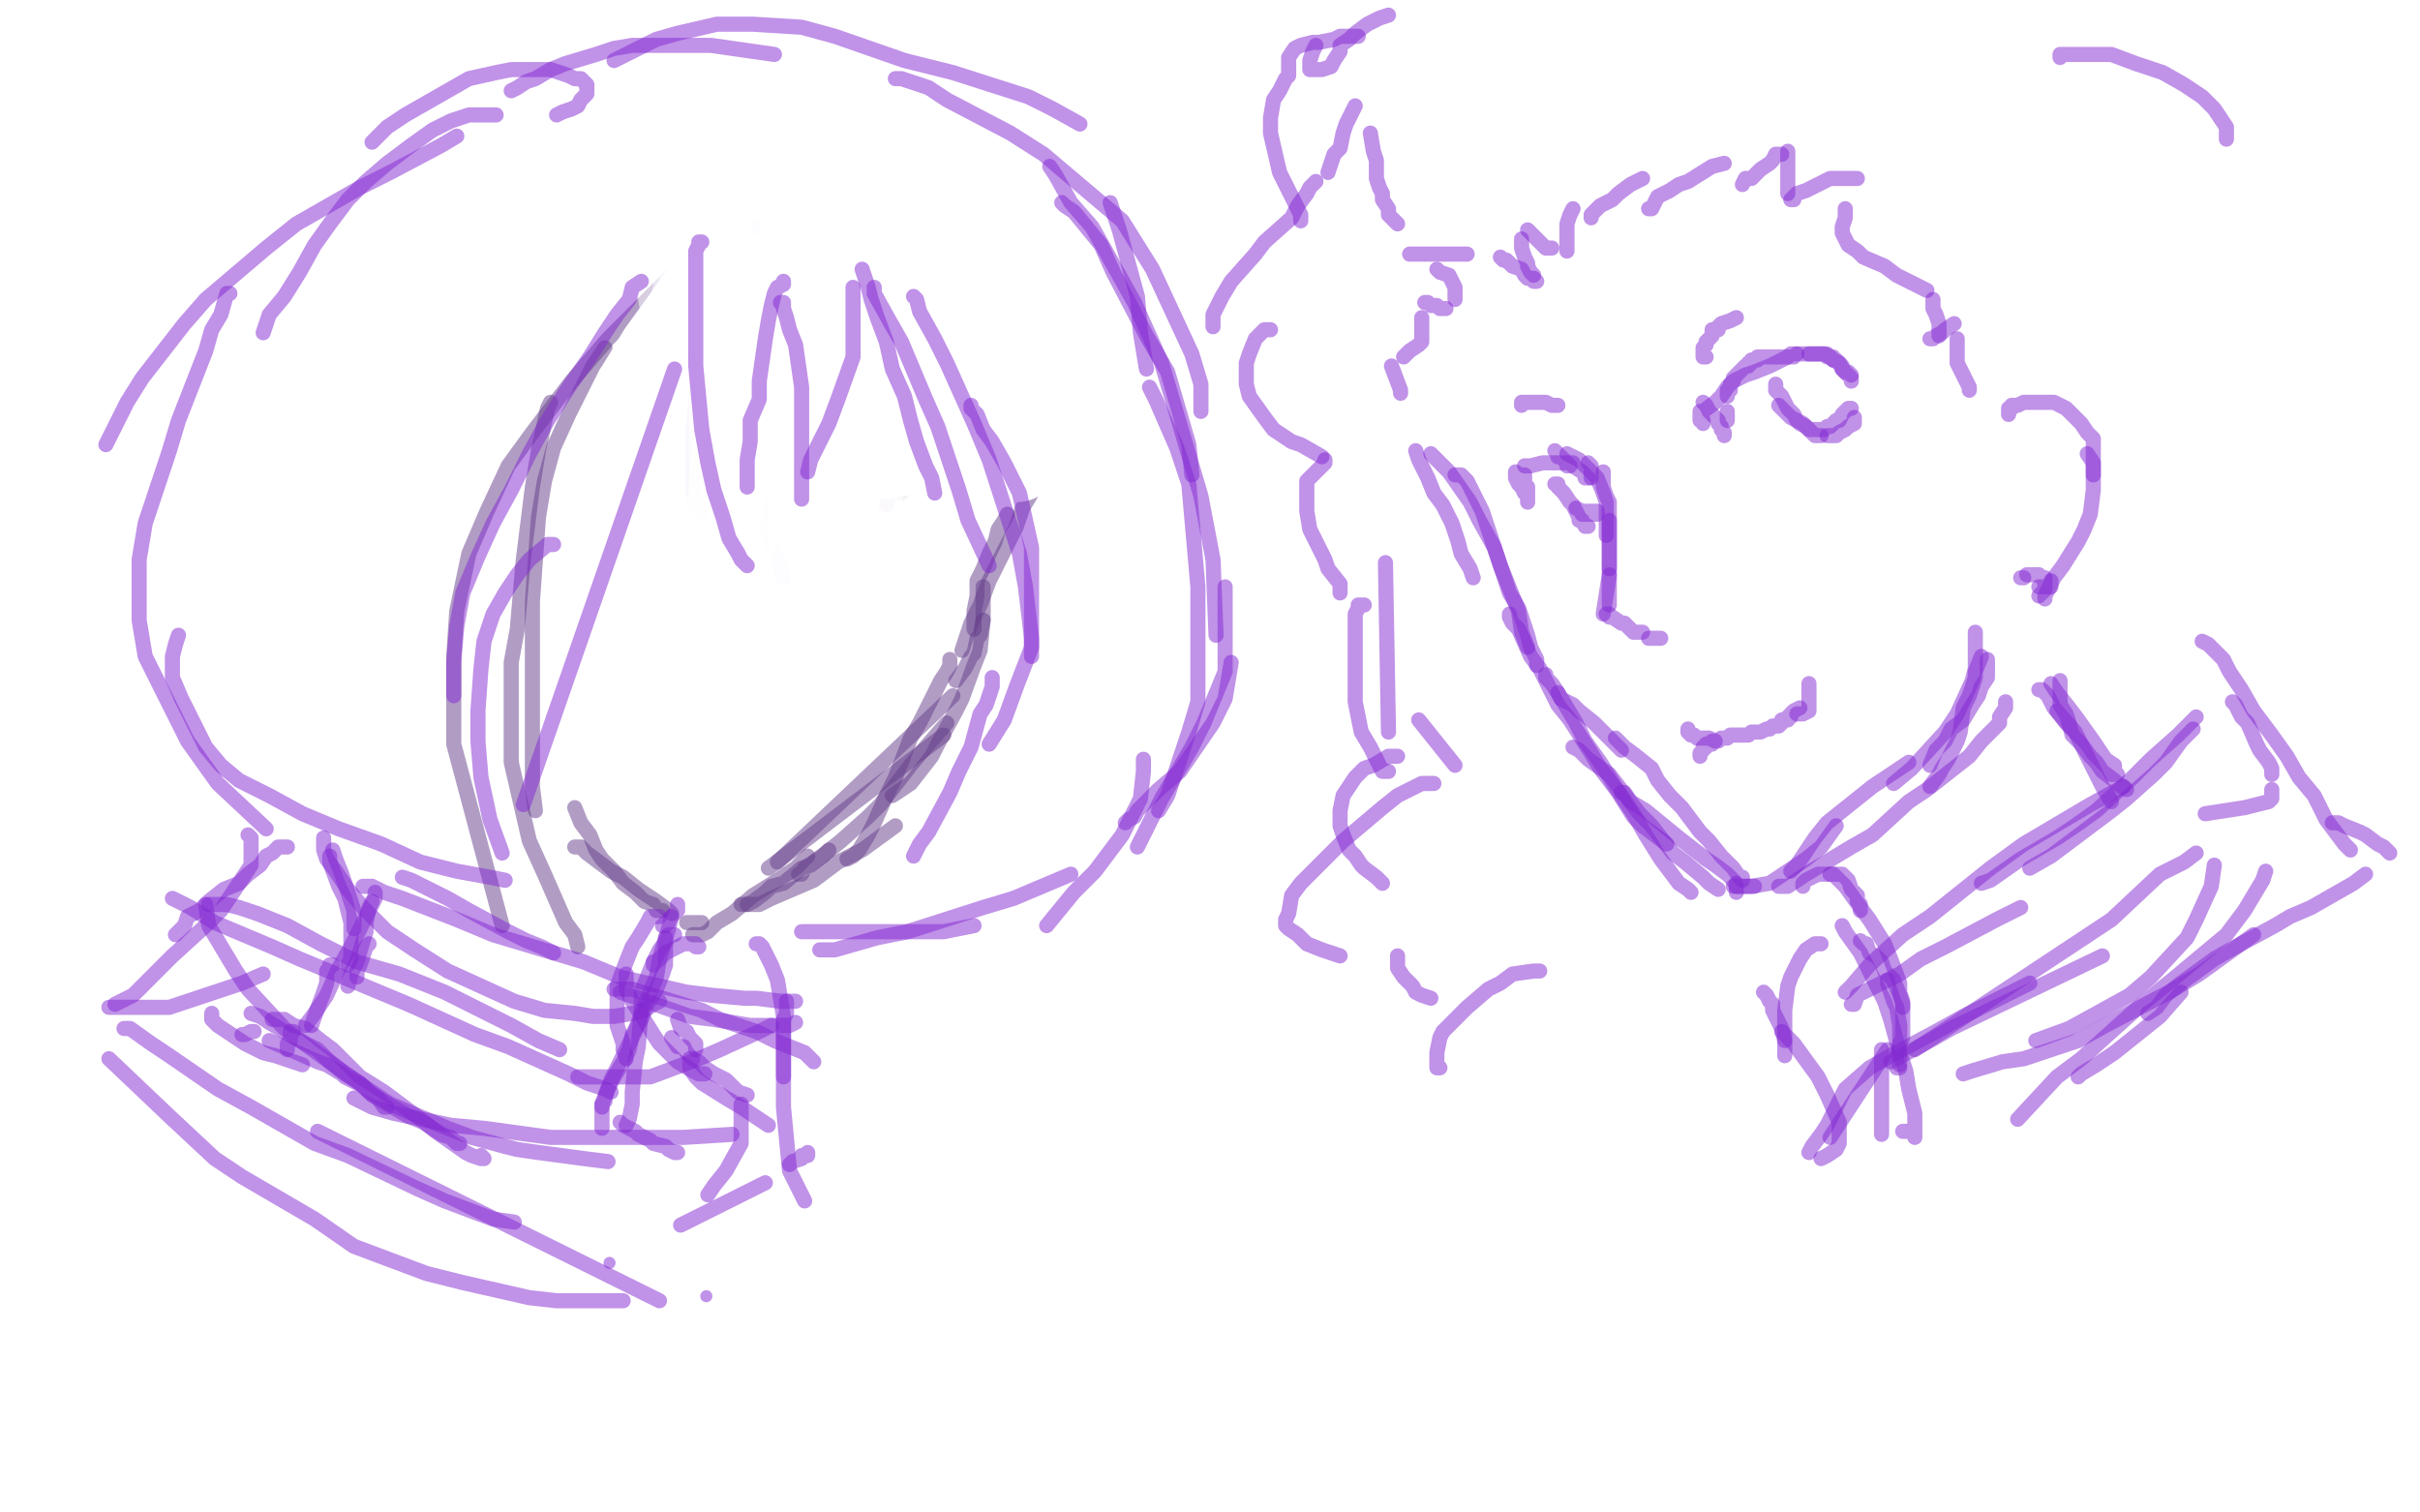 <?xml version="1.0" standalone="no"?>
<!DOCTYPE svg PUBLIC "-//W3C//DTD SVG 1.1//EN"
"http://www.w3.org/Graphics/SVG/1.1/DTD/svg11.dtd">

<svg width="800" height="500" version="1.1" xmlns="http://www.w3.org/2000/svg" xmlns:xlink="http://www.w3.org/1999/xlink" style="stroke-antialiasing: false"><desc>This SVG has been created on https://colorillo.com/</desc><rect x='0' y='0' width='800' height='500' style='fill: rgb(255,255,255); stroke-width:0' /><polyline points="200,115 196,121 196,121 193,127 193,127 188,137 188,137 183,148 183,148 180,159 180,159 178,171 178,171 177,185 177,185 176,199 176,199 176,214 176,214 176,227 176,227 176,240 176,260 177,268" style="fill: none; stroke: #643d8a; stroke-width: 5; stroke-linejoin: round; stroke-linecap: round; stroke-antialiasing: false; stroke-antialias: 0; opacity: 0.5"/>
<polyline points="182,133 181,135 181,135 178,149 178,149 176,161 176,161 173,185 173,185 171,208 171,208 169,219 169,219 169,240 169,240 169,252 169,252 175,278 175,278 180,289 180,289 187,305 187,305 190,309 190,309 191,313 191,313" style="fill: none; stroke: #643d8a; stroke-width: 5; stroke-linejoin: round; stroke-linecap: round; stroke-antialiasing: false; stroke-antialias: 0; opacity: 0.5"/>
<polyline points="226,88 225,88 225,88 223,90 223,90 218,95 218,95 210,103 210,103 201,112 201,112 189,126 189,126 176,143 176,143 168,154 168,154 161,169 161,169 155,183 155,183 151,202 151,202 150,217 150,217 150,231 150,246 166,306" style="fill: none; stroke: #643d8a; stroke-width: 5; stroke-linejoin: round; stroke-linecap: round; stroke-antialiasing: false; stroke-antialias: 0; opacity: 0.5"/>
<polyline points="190,267 192,272 192,272 195,276 195,276 197,281 197,281 199,284 199,284 203,288 203,288 206,292 206,292 210,295 210,295 213,298 213,298 216,299 216,299 217,301 218,301 219,301" style="fill: none; stroke: #643d8a; stroke-width: 5; stroke-linejoin: round; stroke-linecap: round; stroke-antialiasing: false; stroke-antialias: 0; opacity: 0.5"/>
<polyline points="190,280 192,280 192,280 194,282 194,282 202,288 202,288 206,290 206,290 211,294 211,294 214,296 214,296 217,298 217,298 221,301 221,301 222,302 222,302" style="fill: none; stroke: #643d8a; stroke-width: 5; stroke-linejoin: round; stroke-linecap: round; stroke-antialiasing: false; stroke-antialias: 0; opacity: 0.5"/>
<polyline points="227,305 228,305 228,305 229,305 229,305 230,305 230,305 231,305 231,305 232,305 232,305" style="fill: none; stroke: #643d8a; stroke-width: 5; stroke-linejoin: round; stroke-linecap: round; stroke-antialiasing: false; stroke-antialias: 0; opacity: 0.5"/>
<polyline points="229,309 230,309 230,309 232,309 232,309 234,308 234,308 237,305 237,305 242,302 242,302 249,296 249,296 257,291 257,291 263,287 263,287 267,283 267,283" style="fill: none; stroke: #643d8a; stroke-width: 5; stroke-linejoin: round; stroke-linecap: round; stroke-antialiasing: false; stroke-antialias: 0; opacity: 0.5"/>
<polyline points="274,281 272,283 272,283 268,286 268,286 265,287 265,287 259,292 259,292 255,293 255,293 253,295 253,295 249,298 249,298 247,299 247,299" style="fill: none; stroke: #643d8a; stroke-width: 5; stroke-linejoin: round; stroke-linecap: round; stroke-antialiasing: false; stroke-antialias: 0; opacity: 0.5"/>
<polyline points="245,299 246,299 246,299 251,299 251,299 255,297 255,297 269,291 269,291 277,285 277,285 285,281 285,281 296,273 296,273" style="fill: none; stroke: #643d8a; stroke-width: 5; stroke-linejoin: round; stroke-linecap: round; stroke-antialiasing: false; stroke-antialias: 0; opacity: 0.5"/>
<polyline points="333,170 332,172 332,172 330,175 330,175 329,179 329,179 327,183 327,183 325,188 325,188 323,192 323,192 323,197 323,197 322,202 322,202 322,205 322,205 322,208 322,208" style="fill: none; stroke: #643d8a; stroke-width: 5; stroke-linejoin: round; stroke-linecap: round; stroke-antialiasing: false; stroke-antialias: 0; opacity: 0.5"/>
<polyline points="345,156 344,158 344,158 342,160 342,160 341,163 341,163 338,168 338,168 336,174 336,174 333,180 333,180 330,186 330,186 327,192 327,192 324,200 324,200 321,206 321,206 319,212 319,212 318,215 318,215" style="fill: none; stroke: #643d8a; stroke-width: 5; stroke-linejoin: round; stroke-linecap: round; stroke-antialiasing: false; stroke-antialias: 0; opacity: 0.5"/>
<polyline points="314,218 314,220 314,220 313,222 313,222 311,225 311,225 304,239 304,239 301,244 301,244 296,257 296,257 293,263 293,263 289,272 289,272 287,276 287,276 284,281 284,281 282,283 282,283 280,284 280,284" style="fill: none; stroke: #643d8a; stroke-width: 5; stroke-linejoin: round; stroke-linecap: round; stroke-antialiasing: false; stroke-antialias: 0; opacity: 0.5"/>
<polyline points="264,289 265,289 265,289 266,287 266,287 273,282 273,282 278,278 278,278 287,270 287,270 291,266 291,266 301,253 301,253 306,247 306,247 313,239 313,239" style="fill: none; stroke: #643d8a; stroke-width: 5; stroke-linejoin: round; stroke-linecap: round; stroke-antialiasing: false; stroke-antialias: 0; opacity: 0.5"/>
<polyline points="312,243 254,287" style="fill: none; stroke: #643d8a; stroke-width: 5; stroke-linejoin: round; stroke-linecap: round; stroke-antialiasing: false; stroke-antialias: 0; opacity: 0.5"/>
<polyline points="257,285 315,230 315,230" style="fill: none; stroke: #643d8a; stroke-width: 5; stroke-linejoin: round; stroke-linecap: round; stroke-antialiasing: false; stroke-antialias: 0; opacity: 0.5"/>
<polyline points="316,225 319,221 319,221 321,217 321,217 322,216 322,216 323,211 323,211 324,210 324,210 325,205 325,205" style="fill: none; stroke: #643d8a; stroke-width: 5; stroke-linejoin: round; stroke-linecap: round; stroke-antialiasing: false; stroke-antialias: 0; opacity: 0.5"/>
<polyline points="325,194 325,195 325,195 325,196 325,196 325,202 325,202 325,205 325,205 324,215 324,215 322,220 322,220 318,231 318,231 316,235 316,235 310,246 310,246 308,250 308,250 301,259 301,259 295,263 295,263" style="fill: none; stroke: #643d8a; stroke-width: 5; stroke-linejoin: round; stroke-linecap: round; stroke-antialiasing: false; stroke-antialias: 0; opacity: 0.5"/>
<polyline points="267,67 266,67 266,67 264,68 264,68 263,69 263,69 262,72 262,72 260,75 260,75 259,78 259,78 257,82 257,82 256,87 256,87 255,92 255,92 254,98 254,105 254,112 254,118 254,126" style="fill: none; stroke: #643d8a; stroke-width: 5; stroke-linejoin: round; stroke-linecap: round; stroke-antialiasing: false; stroke-antialias: 0; opacity: 0.5"/>
<polyline points="257,76 258,76 258,76 258,77 258,77 261,86 261,86 263,92 263,92 266,108 266,108 266,119 266,119 267,138 267,138 268,146 268,146 273,161 273,161 275,168 275,168 278,177 278,177 280,180 280,180 281,182 281,182" style="fill: none; stroke: #643d8a; stroke-width: 5; stroke-linejoin: round; stroke-linecap: round; stroke-antialiasing: false; stroke-antialias: 0; opacity: 0.5"/>
<polyline points="287,105 286,105 286,105 285,106 285,106 284,109 284,109 282,112 282,112 281,116 281,116 280,122 280,122 280,130 280,130 279,136 279,136 279,141 279,141 279,145 279,145 279,151 279,151 279,156 279,156 279,163 279,168 279,172" style="fill: none; stroke: #643d8a; stroke-width: 5; stroke-linejoin: round; stroke-linecap: round; stroke-antialiasing: false; stroke-antialias: 0; opacity: 0.5"/>
<polyline points="287,86 288,86 288,86 288,87 288,87 289,91 289,91 291,96 291,96 292,103 292,103 294,113 294,113 296,122 296,122 297,132 297,132 297,140 297,140 298,149 298,149 298,157 298,163" style="fill: none; stroke: #643d8a; stroke-width: 5; stroke-linejoin: round; stroke-linecap: round; stroke-antialiasing: false; stroke-antialias: 0; opacity: 0.5"/>
<polyline points="307,91 307,92 307,92 307,95 307,95 307,99 307,99 305,114 305,114 303,134 303,134 300,143 300,143 293,167 293,167" style="fill: none; stroke: #643d8a; stroke-width: 5; stroke-linejoin: round; stroke-linecap: round; stroke-antialiasing: false; stroke-antialias: 0; opacity: 0.5"/>
<polyline points="246,95 246,97 246,97 246,103 246,103 248,112 248,112 251,122 251,122 252,134 252,134 253,145 253,145 253,157 253,157 254,168 254,168 254,176 254,176" style="fill: none; stroke: #ffffff; stroke-width: 30; stroke-linejoin: round; stroke-linecap: round; stroke-antialiasing: false; stroke-antialias: 0; opacity: 0.5"/>
<polyline points="265,159 265,152 265,152 265,136 265,136 265,126 265,126 265,113 265,113 266,99 266,99 266,92 266,92 267,79 267,79 267,69 267,69 267,53 267,53" style="fill: none; stroke: #ffffff; stroke-width: 30; stroke-linejoin: round; stroke-linecap: round; stroke-antialiasing: false; stroke-antialias: 0; opacity: 0.5"/>
<polyline points="270,68 270,82 270,82 270,109 270,109 270,126 270,126 272,157 272,157 273,169 273,169 273,190 273,190 273,196 273,196" style="fill: none; stroke: #ffffff; stroke-width: 30; stroke-linejoin: round; stroke-linecap: round; stroke-antialiasing: false; stroke-antialias: 0; opacity: 0.5"/>
<polyline points="273,192 273,189 273,189 271,175 271,175 264,147 264,147 259,123 259,123 253,97 253,97 245,50 245,50 249,23 249,23 253,15 253,15 256,9 256,9" style="fill: none; stroke: #ffffff; stroke-width: 30; stroke-linejoin: round; stroke-linecap: round; stroke-antialiasing: false; stroke-antialias: 0; opacity: 0.5"/>
<polyline points="260,42 261,54 261,54 265,82 265,82 271,123 271,123 272,143 272,143 276,173 276,173" style="fill: none; stroke: #ffffff; stroke-width: 30; stroke-linejoin: round; stroke-linecap: round; stroke-antialiasing: false; stroke-antialias: 0; opacity: 0.5"/>
<polyline points="276,193 276,191 276,191 276,189 276,189 279,180 279,180 282,173 282,173 285,152 285,152 286,133 286,133 286,81 286,81 286,57 286,57" style="fill: none; stroke: #ffffff; stroke-width: 30; stroke-linejoin: round; stroke-linecap: round; stroke-antialiasing: false; stroke-antialias: 0; opacity: 0.5"/>
<polyline points="299,45 299,73 299,73 297,88 297,88 295,122 295,122 295,138 295,138 293,167 293,167 291,178 291,178 291,186 291,186" style="fill: none; stroke: #ffffff; stroke-width: 30; stroke-linejoin: round; stroke-linecap: round; stroke-antialiasing: false; stroke-antialias: 0; opacity: 0.5"/>
<polyline points="298,167 298,156 298,156 298,131 298,131 298,116 298,116 298,87 298,87 306,63 306,63 311,52 311,52 315,43 315,43" style="fill: none; stroke: #ffffff; stroke-width: 30; stroke-linejoin: round; stroke-linecap: round; stroke-antialiasing: false; stroke-antialias: 0; opacity: 0.5"/>
<polyline points="307,86 304,94 304,94 298,120 298,120 294,135 294,135 291,157 291,157 291,165 291,165 289,178 289,178" style="fill: none; stroke: #ffffff; stroke-width: 30; stroke-linejoin: round; stroke-linecap: round; stroke-antialiasing: false; stroke-antialias: 0; opacity: 0.5"/>
<polyline points="292,128 292,122 292,122 292,109 292,109 293,103 293,103 293,89 293,89 293,80 293,80" style="fill: none; stroke: #ffffff; stroke-width: 30; stroke-linejoin: round; stroke-linecap: round; stroke-antialiasing: false; stroke-antialias: 0; opacity: 0.5"/>
<polyline points="205,117 207,118 207,118 212,120 212,120 218,123 218,123 227,127 227,127 236,129 236,129 246,132 246,132 257,134 257,134 268,135 268,135 280,138 280,138 290,138 290,138" style="fill: none; stroke: #5a2c87; stroke-width: 5; stroke-linejoin: round; stroke-linecap: round; stroke-antialiasing: false; stroke-antialias: 0; opacity: 0.5"/>
<polyline points="230,94 233,96 233,96 238,100 238,100 249,108 249,108 256,112 256,112 272,120 272,120 279,124 279,124 295,129 295,129 305,132 305,132 313,133 313,133" style="fill: none; stroke: #5a2c87; stroke-width: 5; stroke-linejoin: round; stroke-linecap: round; stroke-antialiasing: false; stroke-antialias: 0; opacity: 0.5"/>
<polyline points="276,86 277,86 277,86 279,86 279,86 289,91 289,91 296,95 296,95 314,105 314,105 324,109 324,109 334,112 334,112" style="fill: none; stroke: #5a2c87; stroke-width: 5; stroke-linejoin: round; stroke-linecap: round; stroke-antialiasing: false; stroke-antialias: 0; opacity: 0.5"/>
<polyline points="347,94 346,95 346,95 344,98 344,98 342,101 342,101 335,112 335,112 332,120 332,120 326,134 326,134 324,143 324,143" style="fill: none; stroke: #5a2c87; stroke-width: 5; stroke-linejoin: round; stroke-linecap: round; stroke-antialiasing: false; stroke-antialias: 0; opacity: 0.5"/>
<polyline points="336,145 340,141 340,141 346,130 346,130 350,124 350,124 359,111 359,111 362,104 362,104 370,88 370,88 374,81 374,81" style="fill: none; stroke: #5a2c87; stroke-width: 5; stroke-linejoin: round; stroke-linecap: round; stroke-antialiasing: false; stroke-antialias: 0; opacity: 0.5"/>
<polyline points="383,72 380,79 380,79 377,98 377,98 374,108 374,108 368,127 368,127 363,135 363,135 358,148 358,148" style="fill: none; stroke: #5a2c87; stroke-width: 5; stroke-linejoin: round; stroke-linecap: round; stroke-antialiasing: false; stroke-antialias: 0; opacity: 0.5"/>
<polyline points="354,160 355,160 355,160 361,158 361,158 372,152 372,152 377,148 377,148 381,137 381,137 383,129 383,129 384,121 384,121 385,113 385,113" style="fill: none; stroke: #5a2c87; stroke-width: 5; stroke-linejoin: round; stroke-linecap: round; stroke-antialiasing: false; stroke-antialias: 0; opacity: 0.5"/>
<polyline points="389,93 389,94 389,94 389,104 389,104 386,112 386,112 378,129 378,129 374,138 374,138 364,153 364,153 357,164 357,164 354,168 354,168" style="fill: none; stroke: #5a2c87; stroke-width: 5; stroke-linejoin: round; stroke-linecap: round; stroke-antialiasing: false; stroke-antialias: 0; opacity: 0.5"/>
<polyline points="399,93 399,94 399,94 399,98 399,98 398,102 398,102 397,109 397,109 395,116 395,116 393,123 393,123 391,131 391,131 387,140 387,140 384,151 384,151 380,160 380,160 377,170 377,170 374,177 372,182 371,184" style="fill: none; stroke: #5a2c87; stroke-width: 5; stroke-linejoin: round; stroke-linecap: round; stroke-antialiasing: false; stroke-antialias: 0; opacity: 0.5"/>
<polyline points="424,73 423,73 423,73 421,73 421,73 417,76 417,76 409,81 409,81 398,88 398,88 381,97 381,97 361,105 361,105 338,118 338,118 309,131 262,157 251,163" style="fill: none; stroke: #ffffff; stroke-width: 30; stroke-linejoin: round; stroke-linecap: round; stroke-antialiasing: false; stroke-antialias: 0; opacity: 0.5"/>
<polyline points="362,118 362,117 362,117 361,116 361,116 352,111 352,111 346,109 346,109" style="fill: none; stroke: #ffffff; stroke-width: 30; stroke-linejoin: round; stroke-linecap: round; stroke-antialiasing: false; stroke-antialias: 0; opacity: 0.5"/>
<polyline points="429,54 427,54 427,54 424,54 424,54 417,58 417,58 408,63 408,63 397,68 397,68 379,76 379,76 356,87 356,87 329,104 329,104 300,119 300,119 273,136 273,136 246,153 246,153 227,166 227,166 211,175 211,175 202,182 202,182 200,184 200,184 199,185 199,185 200,185 200,185 204,183 204,183 212,179 212,179 222,172 222,172 237,162 237,162 259,148 259,148 280,136 280,136 302,122 302,122 324,108 324,108 338,98 338,98 346,91 346,91" style="fill: none; stroke: #ffffff; stroke-width: 30; stroke-linejoin: round; stroke-linecap: round; stroke-antialiasing: false; stroke-antialias: 0; opacity: 1.0"/>
<polyline points="302,113 292,120 292,120 284,127 284,127 275,133 275,133 268,139 268,139 260,144 260,144 254,150 254,150 249,153 249,153 244,157 244,157 242,159 242,159 241,159 241,159 240,159 240,159 240,158 242,156 247,151 254,145 263,136 277,125 297,110 316,96 335,85 348,76 356,70 358,66 359,65 359,64 357,64 355,64 352,64 348,64 341,66 331,71 320,78 282,102 260,116 235,132 220,142 210,147 204,152 201,153 203,150 208,146 214,138 222,131 229,121 239,111 249,99 261,89 271,83 277,78 283,75 282,75 280,78 275,83 267,89 260,96 253,102 244,108 234,114 228,118 223,121 222,121 222,118 226,114 230,109 234,102 238,96 243,87 250,79 257,71 266,65 272,59 275,57 277,56 276,56 273,59 265,66 257,75 247,83 234,96 227,106 219,117 213,127 212,131 212,132 214,132 219,131 227,125 236,119 246,111 256,103 273,94 291,84 332,65 351,60 370,56 380,56 386,56 387,56 387,60 382,69 373,80 358,96 337,113 313,129 294,141 276,150 266,156 261,160 367,100 368,100 366,101 360,106 350,112 340,119 330,124 319,130 308,135 298,140 289,147 289,149 289,150 290,150 292,150 297,149 306,144 317,138 327,129 338,120 350,110 360,102 369,97 375,92 378,89 380,89 380,90 379,94 376,99 373,104 368,112 362,119 355,127 349,133 340,144 337,147 336,150 336,151 336,149 336,145 339,140 344,134 351,127 359,122 369,116 378,111 385,107 392,102 397,101 398,99 399,99 399,102 398,107 396,114 393,121 388,128 384,137 380,143 377,150 374,156 373,159 373,162 376,159 381,153 386,145 391,135 396,126 402,116 407,107 410,97 411,87 412,82 412,80 410,80 408,84 405,91 399,101 395,113 391,124 387,136 382,147 378,157 377,164 376,168 376,171 376,173 377,173 377,170 377,167 377,164 377,162 377,159 377,157 375,153 374,152 371,149 370,148 368,146 367,142 364,139 362,135 360,132 359,130 359,133 359,137 359,142 359,148 360,160 361,167 362,171 363,175 364,178 365,180 365,181 365,182 365,183" style="fill: none; stroke: #ffffff; stroke-width: 30; stroke-linejoin: round; stroke-linecap: round; stroke-antialiasing: false; stroke-antialias: 0; opacity: 1.0"/>
<polyline points="249,75 248,75 248,75 247,75 247,75 247,76 247,76 246,78 246,78 245,80 245,80 243,84 243,84 243,89 243,89 241,94 241,94 238,102 238,102 236,109 236,109 232,117 232,117 231,125 231,125 230,133 230,133 229,142 229,142 229,150 229,150 229,156 229,156 229,162 229,162 230,166 230,166 233,170 233,170 234,171 234,171" style="fill: none; stroke: #450d91; stroke-width: 5; stroke-linejoin: round; stroke-linecap: round; stroke-antialiasing: false; stroke-antialias: 0; opacity: 1.0"/>
<polyline points="247,91 246,92 246,92 246,95 246,95 246,97 246,97 246,101 246,101 245,106 245,106 245,113 245,113 245,121 245,121 245,130 245,130 245,138 245,138 246,147 246,147 249,157 249,157 252,167 252,167 254,174 254,174 255,181 255,181 257,185 257,185 258,188 258,188 259,191 259,191" style="fill: none; stroke: #450d91; stroke-width: 5; stroke-linejoin: round; stroke-linecap: round; stroke-antialiasing: false; stroke-antialias: 0; opacity: 1.0"/>
<polyline points="234,71 234,72 234,72 234,76 234,76 234,84 234,84 232,94 232,94 231,106 231,106 230,118 230,118 228,131 226,161 224,175 224,187 224,198 224,204 226,206 227,207 228,207 230,205 233,198 235,191 236,183 237,175 237,165 237,152 233,137 229,116 226,98 225,86 226,76 229,69 234,62 238,57 241,52 242,49 244,47 244,45 244,44 244,43" style="fill: none; stroke: #ffffff; stroke-width: 30; stroke-linejoin: round; stroke-linecap: round; stroke-antialiasing: false; stroke-antialias: 0; opacity: 0.5"/>
<polyline points="236,85 236,86 236,86 236,88 236,88 236,92 236,92 240,106 240,106 242,116 242,116 243,136 243,136 243,148 243,148 243,166 243,166 243,176 243,176" style="fill: none; stroke: #ffffff; stroke-width: 30; stroke-linejoin: round; stroke-linecap: round; stroke-antialiasing: false; stroke-antialias: 0; opacity: 0.5"/>
<polyline points="242,176 242,173 242,173 242,168 242,168 244,145 244,145 245,132 245,132 245,92 245,92 245,72 245,72 247,60 247,60" style="fill: none; stroke: #ffffff; stroke-width: 30; stroke-linejoin: round; stroke-linecap: round; stroke-antialiasing: false; stroke-antialias: 0; opacity: 0.5"/>
<polyline points="246,75 245,92 245,92 242,127 242,127 238,160 238,160 237,172 237,172 233,196 233,196 229,207 229,207 226,217 226,217" style="fill: none; stroke: #ffffff; stroke-width: 30; stroke-linejoin: round; stroke-linecap: round; stroke-antialiasing: false; stroke-antialias: 0; opacity: 0.5"/>
<polyline points="224,214 227,207 227,207 232,185 232,185 233,173 233,173 233,142 233,142 233,120 233,120 233,81 233,81 234,71 234,71 239,53 239,53 242,48 242,48" style="fill: none; stroke: #ffffff; stroke-width: 30; stroke-linejoin: round; stroke-linecap: round; stroke-antialiasing: false; stroke-antialias: 0; opacity: 0.5"/>
<polyline points="241,58 234,81 234,81 231,95 231,95 226,122 226,122 225,132 225,132 223,153 223,153 223,162 223,162 223,170 223,170" style="fill: none; stroke: #ffffff; stroke-width: 30; stroke-linejoin: round; stroke-linecap: round; stroke-antialiasing: false; stroke-antialias: 0; opacity: 0.5"/>
<polyline points="221,183 221,181 221,181 221,179 221,179 222,175 222,175 226,161 226,161 226,150 226,150 228,125 228,125 230,108 230,108 249,67 249,67 258,53 258,53" style="fill: none; stroke: #ffffff; stroke-width: 30; stroke-linejoin: round; stroke-linecap: round; stroke-antialiasing: false; stroke-antialias: 0; opacity: 0.5"/>
<polyline points="267,41 260,61 260,61 258,75 258,75 254,92 254,92 250,130 250,130 249,152 249,152 248,197 248,197 246,214 246,214" style="fill: none; stroke: #ffffff; stroke-width: 30; stroke-linejoin: round; stroke-linecap: round; stroke-antialiasing: false; stroke-antialias: 0; opacity: 0.5"/>
<polyline points="246,239 246,236 246,236 248,229 248,229 250,223 250,223 255,206 255,206 257,194 257,194 259,161 259,161 259,137 259,137 254,91 254,91 254,80 254,80 254,75 254,75" style="fill: none; stroke: #ffffff; stroke-width: 30; stroke-linejoin: round; stroke-linecap: round; stroke-antialiasing: false; stroke-antialias: 0; opacity: 0.5"/>
<polyline points="254,92 254,107 254,107 252,143 252,143 251,176 251,176 251,188 251,188 254,207 254,207 256,212 256,212 256,215 256,215" style="fill: none; stroke: #ffffff; stroke-width: 30; stroke-linejoin: round; stroke-linecap: round; stroke-antialiasing: false; stroke-antialias: 0; opacity: 0.5"/>
<polyline points="254,211 254,207 254,207 254,197 254,197 255,189 255,189 258,170 258,170 260,158 260,158 266,125 266,125 266,110 266,110 266,97 266,97" style="fill: none; stroke: #ffffff; stroke-width: 30; stroke-linejoin: round; stroke-linecap: round; stroke-antialiasing: false; stroke-antialias: 0; opacity: 0.5"/>
<polyline points="266,101 268,109 268,109 269,131 269,131 269,146 269,146 269,158 269,158 269,179 269,179 269,187 269,187 269,200 269,200 269,203 269,203" style="fill: none; stroke: #ffffff; stroke-width: 30; stroke-linejoin: round; stroke-linecap: round; stroke-antialiasing: false; stroke-antialias: 0; opacity: 0.5"/>
<polyline points="269,198 269,196 269,196 267,189 267,189 266,184 266,184 259,161 259,161 253,141 253,141 235,86 235,86 231,70 231,70" style="fill: none; stroke: #ffffff; stroke-width: 30; stroke-linejoin: round; stroke-linecap: round; stroke-antialiasing: false; stroke-antialias: 0; opacity: 0.5"/>
<polyline points="232,80 231,80 231,80 231,81 231,81 230,83 230,83 230,86 230,86 230,90 230,90 230,94 230,94 230,98 230,98 230,105 230,105 230,111 230,111 230,121 232,142 234,153 236,162 239,171 241,178 244,183 245,185 247,187" style="fill: none; stroke: #8227d3; stroke-width: 5; stroke-linejoin: round; stroke-linecap: round; stroke-antialiasing: false; stroke-antialias: 0; opacity: 0.5"/>
<polyline points="259,93 259,94 259,94 257,95 257,95 256,97 256,97 255,101 255,101 254,106 254,106 253,112 253,112 252,119 252,119 251,126 251,126 251,132 251,132 248,139 248,139 248,146 247,152 247,157 247,161" style="fill: none; stroke: #8227d3; stroke-width: 5; stroke-linejoin: round; stroke-linecap: round; stroke-antialiasing: false; stroke-antialias: 0; opacity: 0.5"/>
<polyline points="258,100 259,100 259,100 259,102 259,102 260,105 260,105 261,109 261,109 263,114 263,114 264,121 264,121 265,128 265,128 265,134 265,134 265,141 265,141 265,148 265,148 265,156 265,156 265,161 265,165" style="fill: none; stroke: #8227d3; stroke-width: 5; stroke-linejoin: round; stroke-linecap: round; stroke-antialiasing: false; stroke-antialias: 0; opacity: 0.5"/>
<polyline points="282,95 282,96 282,96 282,99 282,99 282,102 282,102 282,112 282,112 282,118 282,118 277,132 277,132 274,140 274,140 268,152 268,152 267,156 267,156" style="fill: none; stroke: #8227d3; stroke-width: 5; stroke-linejoin: round; stroke-linecap: round; stroke-antialiasing: false; stroke-antialias: 0; opacity: 0.5"/>
<polyline points="285,89 286,92 286,92 287,95 287,95 288,99 288,99 290,105 290,105 293,113 293,113 295,122 295,122 299,131 299,131 301,139 301,139 303,146 303,146 306,154 306,154 308,158 308,158 309,163 309,163" style="fill: none; stroke: #8227d3; stroke-width: 5; stroke-linejoin: round; stroke-linecap: round; stroke-antialiasing: false; stroke-antialias: 0; opacity: 0.5"/>
<polyline points="289,95 289,97 289,97 294,106 294,106 298,113 298,113 306,132 306,132 310,141 310,141 317,162 317,162 320,172 320,172 327,187 327,187" style="fill: none; stroke: #8227d3; stroke-width: 5; stroke-linejoin: round; stroke-linecap: round; stroke-antialiasing: false; stroke-antialias: 0; opacity: 0.5"/>
<polyline points="302,98 303,99 303,99 304,103 304,103 309,112 309,112 313,120 313,120 322,140 322,140 327,152 327,152 337,183 337,183 339,194 339,194 341,211 341,211 341,217 341,217" style="fill: none; stroke: #8227d3; stroke-width: 5; stroke-linejoin: round; stroke-linecap: round; stroke-antialiasing: false; stroke-antialias: 0; opacity: 0.5"/>
<polyline points="321,134 321,135 321,135 323,137 323,137 325,142 325,142 328,146 328,146 332,153 332,153 337,163 337,163 339,172 339,172 341,181 341,181 341,192 341,192 341,202 341,202 341,214 341,214 336,227 336,227 332,238 327,246" style="fill: none; stroke: #8227d3; stroke-width: 5; stroke-linejoin: round; stroke-linecap: round; stroke-antialiasing: false; stroke-antialias: 0; opacity: 0.5"/>
<polyline points="328,224 328,227 328,227 326,233 326,233 324,236 324,236 321,247 321,247 317,255 317,255 314,262 314,262 307,275 307,275 304,279 304,279 302,283 302,283" style="fill: none; stroke: #8227d3; stroke-width: 5; stroke-linejoin: round; stroke-linecap: round; stroke-antialiasing: false; stroke-antialias: 0; opacity: 0.5"/>
<polyline points="265,308 266,308 266,308 268,308 268,308 270,308 270,308 273,308 273,308 279,308 279,308 290,308 290,308 300,308 300,308 312,308 312,308 322,306 322,306" style="fill: none; stroke: #8227d3; stroke-width: 5; stroke-linejoin: round; stroke-linecap: round; stroke-antialiasing: false; stroke-antialias: 0; opacity: 0.5"/>
<polyline points="271,314 272,314 272,314 276,314 276,314 290,310 290,310 300,308 300,308 325,300 325,300 335,297 335,297 354,289 354,289" style="fill: none; stroke: #8227d3; stroke-width: 5; stroke-linejoin: round; stroke-linecap: round; stroke-antialiasing: false; stroke-antialias: 0; opacity: 0.5"/>
<polyline points="378,251 378,255 378,255 377,264 377,264 374,270 374,270 371,276 371,276 362,288 362,288 355,295 355,295 346,306 346,306" style="fill: none; stroke: #8227d3; stroke-width: 5; stroke-linejoin: round; stroke-linecap: round; stroke-antialiasing: false; stroke-antialias: 0; opacity: 0.5"/>
<polyline points="367,67 370,76 370,76 373,87 373,87 376,98 376,98 377,110 377,110 379,122 379,122" style="fill: none; stroke: #8227d3; stroke-width: 5; stroke-linejoin: round; stroke-linecap: round; stroke-antialiasing: false; stroke-antialias: 0; opacity: 0.5"/>
<polyline points="347,55 349,58 349,58 354,67 354,67 361,75 361,75 375,100 375,100 384,120 384,120 397,164 397,164 401,185 401,185 402,210 402,210" style="fill: none; stroke: #8227d3; stroke-width: 5; stroke-linejoin: round; stroke-linecap: round; stroke-antialiasing: false; stroke-antialias: 0; opacity: 0.5"/>
<polyline points="380,128 382,132 382,132 389,148 389,148 393,160 393,160 396,194 396,194 396,209 396,209 396,232 396,232 393,242 393,242 388,257 388,257 386,263 386,263 383,268 383,268" style="fill: none; stroke: #8227d3; stroke-width: 5; stroke-linejoin: round; stroke-linecap: round; stroke-antialiasing: false; stroke-antialias: 0; opacity: 0.5"/>
<polyline points="372,272 373,271 373,271 375,270 375,270 376,268 376,268 383,261 383,261 390,255 390,255 401,239 401,239 405,231 405,231 407,219 407,219" style="fill: none; stroke: #8227d3; stroke-width: 5; stroke-linejoin: round; stroke-linecap: round; stroke-antialiasing: false; stroke-antialias: 0; opacity: 0.5"/>
<polyline points="405,194 405,195 405,195 405,198 405,198 405,203 405,203 405,207 405,207 405,216 405,216 405,222 405,222 398,239 398,239 394,247 394,247 384,264 384,264 381,270 381,270 376,280 376,280" style="fill: none; stroke: #8227d3; stroke-width: 5; stroke-linejoin: round; stroke-linecap: round; stroke-antialiasing: false; stroke-antialias: 0; opacity: 0.5"/>
<polyline points="164,38 162,38 162,38 161,38 161,38 159,38 159,38 155,38 155,38 149,40 149,40 143,43 143,43 136,48 136,48 128,54 128,54 121,60 115,66 109,74 104,81 99,90 94,98 89,104 87,110" style="fill: none; stroke: #8227d3; stroke-width: 5; stroke-linejoin: round; stroke-linecap: round; stroke-antialiasing: false; stroke-antialias: 0; opacity: 0.5"/>
<polyline points="151,45 146,48 146,48 129,57 129,57 119,62 119,62 98,74 98,74 88,82 88,82 68,99 68,99 61,107 61,107 47,125 47,125 42,133 42,133 35,147 35,147" style="fill: none; stroke: #8227d3; stroke-width: 5; stroke-linejoin: round; stroke-linecap: round; stroke-antialiasing: false; stroke-antialias: 0; opacity: 0.5"/>
<polyline points="76,97 75,97 75,97 73,104 73,104 70,109 70,109 68,116 68,116 59,139 59,139 56,149 56,149 48,173 48,173 46,185 46,185 46,205 46,205 48,217 48,217 62,245 62,245 72,259 72,259 88,274 88,274" style="fill: none; stroke: #8227d3; stroke-width: 5; stroke-linejoin: round; stroke-linecap: round; stroke-antialiasing: false; stroke-antialias: 0; opacity: 0.5"/>
<polyline points="59,210 58,213 58,213 57,217 57,217 57,224 57,224 60,231 60,231 64,239 64,239 68,247 68,247 73,253 73,253 79,258 79,258 89,263 89,263 100,269 100,269 112,274 112,274 126,279 126,279 139,285 139,285 151,288 162,290 167,291" style="fill: none; stroke: #8227d3; stroke-width: 5; stroke-linejoin: round; stroke-linecap: round; stroke-antialiasing: false; stroke-antialias: 0; opacity: 0.5"/>
<polyline points="133,290 136,291 136,291 148,297 148,297 155,301 155,301 168,308 168,308 174,311 174,311 179,313 179,313 183,315 183,315" style="fill: none; stroke: #8227d3; stroke-width: 5; stroke-linejoin: round; stroke-linecap: round; stroke-antialiasing: false; stroke-antialias: 0; opacity: 0.5"/>
<polyline points="183,180 181,180 181,180 175,185 175,185 171,190 171,190 167,196 167,196 163,203 163,203 160,212 160,212 159,221 159,221 158,235 158,235 158,245 159,257 162,271 166,282" style="fill: none; stroke: #8227d3; stroke-width: 5; stroke-linejoin: round; stroke-linecap: round; stroke-antialiasing: false; stroke-antialias: 0; opacity: 0.5"/>
<polyline points="223,122 173,266 173,266" style="fill: none; stroke: #8227d3; stroke-width: 5; stroke-linejoin: round; stroke-linecap: round; stroke-antialiasing: false; stroke-antialias: 0; opacity: 0.5"/>
<polyline points="212,93 209,95 209,95 208,99 208,99 204,104 204,104 200,110 200,110 195,118 195,118 188,128 188,128 181,139 181,139 175,150 175,150 169,162 169,162 163,173 163,173 158,184 153,196 151,207 150,219 150,230" style="fill: none; stroke: #8227d3; stroke-width: 5; stroke-linejoin: round; stroke-linecap: round; stroke-antialiasing: false; stroke-antialias: 0; opacity: 0.5"/>
<polyline points="184,38 186,37 186,37 189,36 189,36 191,35 191,35 192,33 192,33 193,32 193,32 194,31 194,31 194,29 194,29 194,28 194,28 193,27 192,26 190,26 188,25 185,24 182,23 178,23 173,23 169,23 164,24 155,26 148,30 141,34 134,38 128,42 123,47" style="fill: none; stroke: #8227d3; stroke-width: 5; stroke-linejoin: round; stroke-linecap: round; stroke-antialiasing: false; stroke-antialias: 0; opacity: 0.5"/>
<polyline points="169,30 171,29 171,29 174,27 174,27 177,26 177,26 182,23 182,23 187,21 187,21 197,18 197,18 203,16 203,16 209,15 209,15 227,15 227,15 235,15 235,15 249,17 249,17 256,18 256,18" style="fill: none; stroke: #8227d3; stroke-width: 5; stroke-linejoin: round; stroke-linecap: round; stroke-antialiasing: false; stroke-antialias: 0; opacity: 0.5"/>
<polyline points="203,20 207,18 207,18 217,13 217,13 224,11 224,11 237,8 237,8 242,8 242,8 249,8 249,8 265,9 265,9 276,12 276,12 299,20 299,20 315,24 315,24 340,32 340,32 348,36 348,36 357,41 357,41" style="fill: none; stroke: #8227d3; stroke-width: 5; stroke-linejoin: round; stroke-linecap: round; stroke-antialiasing: false; stroke-antialias: 0; opacity: 0.5"/>
<polyline points="296,26 298,26 298,26 307,29 307,29 313,33 313,33 334,44 334,44 345,51 345,51 371,73 371,73 381,89 381,89 394,117 394,117 397,127 397,127 397,136 397,136" style="fill: none; stroke: #8227d3; stroke-width: 5; stroke-linejoin: round; stroke-linecap: round; stroke-antialiasing: false; stroke-antialias: 0; opacity: 0.5"/>
<polyline points="351,67 352,68 352,68 355,70 355,70 364,81 364,81 368,90 368,90 379,111 379,111 386,123 386,123 393,147 393,147 394,157 394,157" style="fill: none; stroke: #8227d3; stroke-width: 5; stroke-linejoin: round; stroke-linecap: round; stroke-antialiasing: false; stroke-antialias: 0; opacity: 0.5"/>
<polyline points="231,313 230,313 230,313 230,312 230,312 229,312 229,312 228,312 228,312 226,312 226,312 224,313 224,313 222,314 222,314 220,315 220,315 219,316 218,317 217,318 216,318 216,319" style="fill: none; stroke: #8227d3; stroke-width: 5; stroke-linejoin: round; stroke-linecap: round; stroke-antialiasing: false; stroke-antialias: 0; opacity: 0.5"/>
<polyline points="218,303 217,303 217,303 215,303 215,303 214,305 214,305 211,310 211,310 209,313 209,313 207,318 207,318 204,326 204,326 204,331 204,331 204,339 204,339 206,345 206,345 206,347 206,347 207,349 207,349 207,350 207,350" style="fill: none; stroke: #8227d3; stroke-width: 5; stroke-linejoin: round; stroke-linecap: round; stroke-antialiasing: false; stroke-antialias: 0; opacity: 0.5"/>
<polyline points="207,322 207,323 207,323 207,325 207,325 207,327 207,327 209,331 209,331 211,334 211,334 216,342 216,342 218,345 218,345 222,349 222,349 224,351 224,351 229,354 229,354 231,355 231,355 233,355 233,355" style="fill: none; stroke: #8227d3; stroke-width: 5; stroke-linejoin: round; stroke-linecap: round; stroke-antialiasing: false; stroke-antialias: 0; opacity: 0.5"/>
<polyline points="224,337 225,340 225,340 227,341 227,341 228,343 228,343 230,345 230,345 230,347 230,347" style="fill: none; stroke: #8227d3; stroke-width: 5; stroke-linejoin: round; stroke-linecap: round; stroke-antialiasing: false; stroke-antialias: 0; opacity: 0.5"/>
<polyline points="223,309 221,309 221,309 221,310 221,310 218,314 218,314 216,318 216,318 212,328 212,328 212,333 212,333 211,346 211,346 210,351 210,351 209,361 209,361 209,365 209,365 208,370 208,370 207,372 207,372" style="fill: none; stroke: #8227d3; stroke-width: 5; stroke-linejoin: round; stroke-linecap: round; stroke-antialiasing: false; stroke-antialias: 0; opacity: 0.5"/>
<polyline points="220,310 220,311 220,311 220,313 220,313 220,316 220,316 220,319 220,319 219,322 219,322 217,327 217,327 214,332 214,332 212,337 212,337 209,342 209,342 208,347 208,347 206,351 206,351 203,356 203,356 201,360 201,360 200,363 200,364 199,365 199,366" style="fill: none; stroke: #8227d3; stroke-width: 5; stroke-linejoin: round; stroke-linecap: round; stroke-antialiasing: false; stroke-antialias: 0; opacity: 0.5"/>
<polyline points="205,371 206,372 206,372 210,374 210,374 211,375 211,375 215,377 215,377 216,378 216,378 220,379 220,379 221,380 221,380 223,381 223,381 224,381 224,381" style="fill: none; stroke: #8227d3; stroke-width: 5; stroke-linejoin: round; stroke-linecap: round; stroke-antialiasing: false; stroke-antialias: 0; opacity: 0.5"/>
<polyline points="222,343 224,346 224,346 226,346 226,346 227,348 227,348 229,350 229,350 231,351 231,351 233,353 233,353 236,355 240,357 242,359 244,361 247,362" style="fill: none; stroke: #8227d3; stroke-width: 5; stroke-linejoin: round; stroke-linecap: round; stroke-antialiasing: false; stroke-antialias: 0; opacity: 0.5"/>
<polyline points="229,350 228,350 228,350 228,353 228,353 230,356 230,356 232,358 232,358 240,363 240,363 245,366 245,366 251,370 251,370 254,372 254,372" style="fill: none; stroke: #8227d3; stroke-width: 5; stroke-linejoin: round; stroke-linecap: round; stroke-antialiasing: false; stroke-antialias: 0; opacity: 0.5"/>
<polyline points="219,306 220,306 220,306 220,305 220,305 221,305 221,305 221,304 221,304 222,303 222,303 223,302 223,302 224,301 224,301 224,300 224,300 224,299" style="fill: none; stroke: #8227d3; stroke-width: 5; stroke-linejoin: round; stroke-linecap: round; stroke-antialiasing: false; stroke-antialias: 0; opacity: 0.5"/>
<polyline points="222,303 221,307 221,307 218,317 218,317 217,323 217,323 212,335 212,335 210,341 210,341 205,351 205,351 202,357 202,357 199,365 199,365 199,368 199,368 199,373 199,373" style="fill: none; stroke: #8227d3; stroke-width: 5; stroke-linejoin: round; stroke-linecap: round; stroke-antialiasing: false; stroke-antialias: 0; opacity: 0.5"/>
<polyline points="122,312 121,313 121,313 120,316 120,316 119,319 119,319 118,321 118,321 118,322 118,322 118,323 118,323" style="fill: none; stroke: #8227d3; stroke-width: 5; stroke-linejoin: round; stroke-linecap: round; stroke-antialiasing: false; stroke-antialias: 0; opacity: 0.5"/>
<polyline points="123,298 122,300 122,300 121,305 121,305 121,308 121,308 120,311 120,311 118,318 118,318 116,322 116,322 115,326 115,326" style="fill: none; stroke: #8227d3; stroke-width: 5; stroke-linejoin: round; stroke-linecap: round; stroke-antialiasing: false; stroke-antialias: 0; opacity: 0.5"/>
<polyline points="115,319 116,317 116,317 116,312 116,312 116,309 116,309 116,305 116,305 114,297 114,297 112,293 112,293 109,285 109,285 109,284 109,284 109,283 109,283" style="fill: none; stroke: #8227d3; stroke-width: 5; stroke-linejoin: round; stroke-linecap: round; stroke-antialiasing: false; stroke-antialias: 0; opacity: 0.5"/>
<polyline points="110,281 111,284 111,284 113,289 113,289 114,292 114,292 116,298 116,298 117,301 117,301 117,307 117,307" style="fill: none; stroke: #8227d3; stroke-width: 5; stroke-linejoin: round; stroke-linecap: round; stroke-antialiasing: false; stroke-antialias: 0; opacity: 0.5"/>
<polyline points="110,319 109,319 109,319 109,320 109,320 108,321 108,321 108,325 108,325 107,328 107,328 104,336 104,336 103,339 103,339" style="fill: none; stroke: #8227d3; stroke-width: 5; stroke-linejoin: round; stroke-linecap: round; stroke-antialiasing: false; stroke-antialias: 0; opacity: 0.5"/>
<polyline points="124,295 124,297 124,297 122,301 122,301 119,307 119,307 116,313 116,313 112,320 112,320 108,329 108,329 104,335 104,335 101,339 101,339" style="fill: none; stroke: #8227d3; stroke-width: 5; stroke-linejoin: round; stroke-linecap: round; stroke-antialiasing: false; stroke-antialias: 0; opacity: 0.5"/>
<polyline points="95,347 95,346 95,346 95,345 95,345 96,344 96,344 96,343 96,343 96,341 96,341 97,341 97,341" style="fill: none; stroke: #8227d3; stroke-width: 5; stroke-linejoin: round; stroke-linecap: round; stroke-antialiasing: false; stroke-antialias: 0; opacity: 0.5"/>
<polyline points="84,341 83,341 83,341 81,342 81,342 80,342 80,342" style="fill: none; stroke: #8227d3; stroke-width: 5; stroke-linejoin: round; stroke-linecap: round; stroke-antialiasing: false; stroke-antialias: 0; opacity: 0.5"/>
<polyline points="70,335 70,336 70,336 70,337 70,337 71,338 71,338 72,339 72,339 78,343 78,343 81,345 81,345 87,348 87,348 91,349 100,352" style="fill: none; stroke: #8227d3; stroke-width: 5; stroke-linejoin: round; stroke-linecap: round; stroke-antialiasing: false; stroke-antialias: 0; opacity: 0.5"/>
<polyline points="83,335 86,336 86,336 89,338 89,338 94,341 94,341 99,344 99,344 105,347 105,347 109,351 109,351 114,355 114,355 119,358 119,358 122,361 122,361 125,363 125,363 127,366 127,366 128,366 128,366" style="fill: none; stroke: #8227d3; stroke-width: 5; stroke-linejoin: round; stroke-linecap: round; stroke-antialiasing: false; stroke-antialias: 0; opacity: 0.5"/>
<polyline points="90,337 91,337 91,337 94,337 94,337 97,339 97,339 101,340 101,340 106,344 106,344 110,347 110,347 119,356 119,356 127,361 127,361 139,370 139,370 144,374 144,374 154,381 154,381 156,382 156,382 159,383 159,383 160,383 159,382" style="fill: none; stroke: #8227d3; stroke-width: 5; stroke-linejoin: round; stroke-linecap: round; stroke-antialiasing: false; stroke-antialias: 0; opacity: 0.5"/>
<polyline points="152,378 151,378 151,378 149,376 149,376 146,375 146,375 140,371 140,371 135,369 135,369 123,362 123,362 120,359 120,359 114,356 114,356 113,355 113,355 108,352 108,352 105,351 96,347 89,344" style="fill: none; stroke: #8227d3; stroke-width: 5; stroke-linejoin: round; stroke-linecap: round; stroke-antialiasing: false; stroke-antialias: 0; opacity: 0.5"/>
<polyline points="511,223 511,224 511,224 513,226 513,226 515,229 515,229 518,234 518,234 521,239 521,239 524,245 524,245 529,252 529,252 534,260 534,260 540,269 540,269 544,276 544,276 549,284 549,284 552,288 552,288 555,292 555,292 558,294 559,295" style="fill: none; stroke: #8227d3; stroke-width: 5; stroke-linejoin: round; stroke-linecap: round; stroke-antialiasing: false; stroke-antialias: 0; opacity: 0.5"/>
<polyline points="520,247 522,248 522,248 525,251 525,251 532,256 532,256 542,269 542,269 546,273 546,273 553,282 553,282 557,285 557,285 563,290 563,290 565,292 565,292 568,294" style="fill: none; stroke: #8227d3; stroke-width: 5; stroke-linejoin: round; stroke-linecap: round; stroke-antialiasing: false; stroke-antialias: 0; opacity: 0.5"/>
<polyline points="536,262 537,262 537,262 539,265 539,265 544,268 544,268 555,277 555,277 564,284 564,284 567,286 567,286 571,289 571,289 573,291 573,291 574,293 574,293 574,294 574,294 574,295 574,295" style="fill: none; stroke: #8227d3; stroke-width: 5; stroke-linejoin: round; stroke-linecap: round; stroke-antialiasing: false; stroke-antialias: 0; opacity: 0.5"/>
<polyline points="573,293 574,293 574,293 575,293 575,293 577,293 577,293 578,293 578,293 580,293 580,293" style="fill: none; stroke: #8227d3; stroke-width: 5; stroke-linejoin: round; stroke-linecap: round; stroke-antialiasing: false; stroke-antialias: 0; opacity: 0.5"/>
<polyline points="574,292 574,293 574,293 575,293 575,293 576,293 576,293 579,293 579,293 585,292 585,292 588,290 588,290 597,284 597,284 602,280 602,280 607,273 607,273" style="fill: none; stroke: #8227d3; stroke-width: 5; stroke-linejoin: round; stroke-linecap: round; stroke-antialiasing: false; stroke-antialias: 0; opacity: 0.5"/>
<polyline points="631,252 628,254 628,254 619,260 619,260 614,264 614,264 604,272 604,272 600,277 600,277 594,286 594,286 592,288 592,288" style="fill: none; stroke: #8227d3; stroke-width: 5; stroke-linejoin: round; stroke-linecap: round; stroke-antialiasing: false; stroke-antialias: 0; opacity: 0.5"/>
<polyline points="588,293 589,293 589,293 591,293 591,293 597,289 597,289 602,286 602,286 612,280 612,280 619,276 619,276 631,265 631,265 637,261 637,261 651,250 651,250 655,245 655,245 661,239 661,239 661,237 661,237 663,234 663,234 663,233 663,233 663,232 663,232" style="fill: none; stroke: #8227d3; stroke-width: 5; stroke-linejoin: round; stroke-linecap: round; stroke-antialiasing: false; stroke-antialias: 0; opacity: 0.5"/>
<polyline points="657,218 657,220 657,220 657,222 657,222 657,224 657,224 655,227 655,227 654,230 654,230 652,233 652,233 649,238 649,238 645,241 645,241 643,245 643,245 640,248 640,248 638,253 638,253" style="fill: none; stroke: #8227d3; stroke-width: 5; stroke-linejoin: round; stroke-linecap: round; stroke-antialiasing: false; stroke-antialias: 0; opacity: 0.5"/>
<polyline points="638,260 641,256 641,256 642,254 642,254 644,251 644,251 647,245 647,245 648,242 648,242 649,234 649,234 651,230 651,230 653,224 653,224 653,222 653,222 655,217 655,217" style="fill: none; stroke: #8227d3; stroke-width: 5; stroke-linejoin: round; stroke-linecap: round; stroke-antialiasing: false; stroke-antialias: 0; opacity: 0.5"/>
<polyline points="653,209 653,211 653,211 653,213 653,213 653,215 653,215 653,221 653,221 652,225 652,225 647,236 647,236 643,242 643,242 632,254 632,254 626,259 626,259" style="fill: none; stroke: #8227d3; stroke-width: 5; stroke-linejoin: round; stroke-linecap: round; stroke-antialiasing: false; stroke-antialias: 0; opacity: 0.5"/>
<polyline points="468,149 469,152 469,152 470,154 470,154 472,158 472,158 474,163 474,163 477,167 477,167 480,173 480,173 482,179 482,179 483,183 483,183 486,188 487,191" style="fill: none; stroke: #8227d3; stroke-width: 5; stroke-linejoin: round; stroke-linecap: round; stroke-antialiasing: false; stroke-antialias: 0; opacity: 0.5"/>
<polyline points="473,150 474,151 474,151 477,154 477,154 479,156 479,156 486,166 486,166 489,172 489,172 494,181 494,181 496,187 496,187 500,197 500,197 502,202 502,202 503,209 503,209 505,214 505,214" style="fill: none; stroke: #8227d3; stroke-width: 5; stroke-linejoin: round; stroke-linecap: round; stroke-antialiasing: false; stroke-antialias: 0; opacity: 0.5"/>
<polyline points="481,157 482,157 482,157 483,157 483,157 485,159 485,159 488,165 488,165 490,169 490,169 493,178 493,178 495,184 495,184 499,196 499,196 502,201 502,201 505,210 505,210 506,214 506,214 507,216 507,216 508,218 508,218 508,219 508,220" style="fill: none; stroke: #8227d3; stroke-width: 5; stroke-linejoin: round; stroke-linecap: round; stroke-antialiasing: false; stroke-antialias: 0; opacity: 0.5"/>
<polyline points="515,229 516,231 516,231 520,233 520,233 522,235 522,235 527,239 527,239 529,241 529,241 532,244 532,244 536,248 536,248" style="fill: none; stroke: #8227d3; stroke-width: 5; stroke-linejoin: round; stroke-linecap: round; stroke-antialiasing: false; stroke-antialias: 0; opacity: 0.5"/>
<polyline points="499,203 499,204 499,204 500,206 500,206 502,208 502,208 506,217 506,217 509,221 509,221 513,229 513,229 515,233 515,233 519,238 519,238 526,249 526,249 529,254 529,254 535,262 535,262 540,270 540,270 543,273 543,273 547,276 547,276 551,279 551,279" style="fill: none; stroke: #8227d3; stroke-width: 5; stroke-linejoin: round; stroke-linecap: round; stroke-antialiasing: false; stroke-antialias: 0; opacity: 0.5"/>
<polyline points="534,244 537,247 537,247 541,250 541,250 546,254 546,254 548,258 548,258 552,263 552,263 556,267 556,267 559,271 559,271 562,275 562,275 565,278 565,278 569,283 571,285 573,287 575,290 576,290 576,291" style="fill: none; stroke: #8227d3; stroke-width: 5; stroke-linejoin: round; stroke-linecap: round; stroke-antialiasing: false; stroke-antialias: 0; opacity: 0.5"/>
<polyline points="664,137 664,136 664,136 664,135 664,135 665,135 665,135 665,134 665,134 667,134 667,134 669,133 669,133 671,133 671,133 672,133 672,133 674,133 674,133 676,133 676,133 679,133 683,135 686,138 688,140 690,143 692,145 692,148 692,151 692,154 692,157" style="fill: none; stroke: #8227d3; stroke-width: 5; stroke-linejoin: round; stroke-linecap: round; stroke-antialiasing: false; stroke-antialias: 0; opacity: 0.5"/>
<polyline points="690,150 692,153 692,153 692,162 692,162 691,170 691,170 689,175 689,175 687,179 687,179 682,187 682,187 679,191 679,191 677,195 677,195 676,197 676,197 676,198 676,198" style="fill: none; stroke: #8227d3; stroke-width: 5; stroke-linejoin: round; stroke-linecap: round; stroke-antialiasing: false; stroke-antialias: 0; opacity: 0.5"/>
<polyline points="674,197 675,196 675,196 676,195 676,195 676,194 676,194 676,193 676,193 676,192 676,192 676,191 676,191 675,191 675,191 674,190 674,190 673,190 673,190 671,190 671,190 670,190 670,190" style="fill: none; stroke: #8227d3; stroke-width: 5; stroke-linejoin: round; stroke-linecap: round; stroke-antialiasing: false; stroke-antialias: 0; opacity: 0.5"/>
<polyline points="668,191 669,191 669,191" style="fill: none; stroke: #8227d3; stroke-width: 5; stroke-linejoin: round; stroke-linecap: round; stroke-antialiasing: false; stroke-antialias: 0; opacity: 0.5"/>
<polyline points="674,194 675,194 675,194 676,194 676,194 677,194 677,194 678,194 678,194 678,193 678,193 678,192 678,192" style="fill: none; stroke: #8227d3; stroke-width: 5; stroke-linejoin: round; stroke-linecap: round; stroke-antialiasing: false; stroke-antialias: 0; opacity: 0.5"/>
<polyline points="596,293 596,292 596,292 597,291 597,291 599,290 599,290 601,289 601,289 602,289 602,289 604,289 604,289 606,289 606,289 608,289 608,289 609,289 609,289 611,291 611,291 612,294 614,296 614,298 615,299 615,301" style="fill: none; stroke: #8227d3; stroke-width: 5; stroke-linejoin: round; stroke-linecap: round; stroke-antialiasing: false; stroke-antialias: 0; opacity: 0.5"/>
<polyline points="605,289 606,289 606,289 608,291 608,291 610,293 610,293 615,300 615,300 618,304 618,304 623,312 623,312 625,317 625,317 628,325 628,325 628,328 628,328 629,331 629,331 629,333 629,333" style="fill: none; stroke: #8227d3; stroke-width: 5; stroke-linejoin: round; stroke-linecap: round; stroke-antialiasing: false; stroke-antialias: 0; opacity: 0.5"/>
<polyline points="624,324 624,325 624,325 625,328 625,328 626,331 626,331 627,333 627,333 628,339 628,339 628,341 628,341 628,346 628,346 628,348 628,348 628,352 628,352" style="fill: none; stroke: #8227d3; stroke-width: 5; stroke-linejoin: round; stroke-linecap: round; stroke-antialiasing: false; stroke-antialias: 0; opacity: 0.5"/>
<polyline points="628,353 627,353 627,353 627,352 627,352 627,351 627,351 627,350 627,349 628,347 628,345 629,343 629,341 629,338 629,335 629,332 628,329 626,324 623,321 622,318 620,316 618,315 617,312 616,312 615,311" style="fill: none; stroke: #8227d3; stroke-width: 5; stroke-linejoin: round; stroke-linecap: round; stroke-antialiasing: false; stroke-antialias: 0; opacity: 0.5"/>
<polyline points="609,306 610,308 610,308 615,315 615,315 617,319 617,319 623,331 623,331 625,337 625,337 628,348 628,348 630,354 630,354 631,360 631,360 633,368 633,368 633,371 633,371 633,374 633,374 633,375 633,375 633,376 633,375 633,374 632,374 631,374 630,374 629,374" style="fill: none; stroke: #8227d3; stroke-width: 5; stroke-linejoin: round; stroke-linecap: round; stroke-antialiasing: false; stroke-antialias: 0; opacity: 0.5"/>
<polyline points="622,374 622,375 622,375 622,374 622,374 622,373 622,373 622,367 622,367 622,363 622,363 622,351 622,351 622,349 622,349 622,347 622,347" style="fill: none; stroke: #8227d3; stroke-width: 5; stroke-linejoin: round; stroke-linecap: round; stroke-antialiasing: false; stroke-antialias: 0; opacity: 0.5"/>
<polyline points="624,347 605,376 605,376" style="fill: none; stroke: #8227d3; stroke-width: 5; stroke-linejoin: round; stroke-linecap: round; stroke-antialiasing: false; stroke-antialias: 0; opacity: 0.5"/>
<polyline points="668,300 660,304 660,304 643,313 643,313 635,317 635,317 628,322 628,322 614,329 614,329 613,332 613,332 612,332 612,332" style="fill: none; stroke: #8227d3; stroke-width: 5; stroke-linejoin: round; stroke-linecap: round; stroke-antialiasing: false; stroke-antialias: 0; opacity: 0.5"/>
<polyline points="610,328 612,326 612,326 618,319 618,319 629,309 629,309 638,303 638,303 658,287 658,287 669,279 669,279 691,266 691,266 702,260 702,260" style="fill: none; stroke: #8227d3; stroke-width: 5; stroke-linejoin: round; stroke-linecap: round; stroke-antialiasing: false; stroke-antialias: 0; opacity: 0.5"/>
<polyline points="725,241 723,243 723,243 721,245 721,245 716,252 716,252 712,256 712,256 703,264 703,264 698,268 698,268 686,277 686,277 678,283 678,283 671,287 671,287" style="fill: none; stroke: #8227d3; stroke-width: 5; stroke-linejoin: round; stroke-linecap: round; stroke-antialiasing: false; stroke-antialias: 0; opacity: 0.5"/>
<polyline points="655,292 658,291 658,291 668,284 668,284 680,277 680,277 686,273 686,273 693,268 693,268 705,257 705,257 711,251 711,251 720,243 720,243 722,241 722,241 726,237 726,237" style="fill: none; stroke: #8227d3; stroke-width: 5; stroke-linejoin: round; stroke-linecap: round; stroke-antialiasing: false; stroke-antialias: 0; opacity: 0.5"/>
<polyline points="738,232 739,233 739,233 741,237 741,237 743,239 743,239 746,246 746,246 747,248 747,248 750,252 750,252 751,254 751,254 751,256 751,256" style="fill: none; stroke: #8227d3; stroke-width: 5; stroke-linejoin: round; stroke-linecap: round; stroke-antialiasing: false; stroke-antialias: 0; opacity: 0.5"/>
<polyline points="751,261 751,262 751,262 751,263 751,263 751,264 751,264 750,265 750,265 746,266 746,266 742,267 742,267 729,269 729,269" style="fill: none; stroke: #8227d3; stroke-width: 5; stroke-linejoin: round; stroke-linecap: round; stroke-antialiasing: false; stroke-antialias: 0; opacity: 0.5"/>
<polyline points="602,312 600,312 600,312 597,314 597,314 595,317 595,317 593,321 593,321 592,323 592,323 591,326 591,326 590,334 590,334 590,341 590,341 590,345 590,345 590,348 590,348 590,349 590,349" style="fill: none; stroke: #8227d3; stroke-width: 5; stroke-linejoin: round; stroke-linecap: round; stroke-antialiasing: false; stroke-antialias: 0; opacity: 0.5"/>
<polyline points="590,344 589,340 589,340 586,334 586,334 586,332 586,332 585,331 585,331 584,329 584,329 583,328 583,328" style="fill: none; stroke: #8227d3; stroke-width: 5; stroke-linejoin: round; stroke-linecap: round; stroke-antialiasing: false; stroke-antialias: 0; opacity: 0.5"/>
<polyline points="589,341 593,345 593,345 601,356 601,356 604,362 604,362 608,371 608,371 608,374 608,374 608,378 608,378 607,380 607,380 604,382 604,382 602,383 602,383" style="fill: none; stroke: #8227d3; stroke-width: 5; stroke-linejoin: round; stroke-linecap: round; stroke-antialiasing: false; stroke-antialias: 0; opacity: 0.5"/>
<polyline points="598,381 599,379 599,379 602,375 602,375 604,372 604,372 608,364 608,364 610,360 610,360 618,353 618,353 625,349 625,349 640,341 640,341 649,336 649,336 671,325 671,325" style="fill: none; stroke: #8227d3; stroke-width: 5; stroke-linejoin: round; stroke-linecap: round; stroke-antialiasing: false; stroke-antialias: 0; opacity: 0.5"/>
<polyline points="695,316 645,340 645,340 638,344 638,344 625,351 625,351" style="fill: none; stroke: #8227d3; stroke-width: 5; stroke-linejoin: round; stroke-linecap: round; stroke-antialiasing: false; stroke-antialias: 0; opacity: 0.5"/>
<polyline points="633,347 698,304 698,304 714,289 714,289 722,285 722,285 726,282 726,282" style="fill: none; stroke: #8227d3; stroke-width: 5; stroke-linejoin: round; stroke-linecap: round; stroke-antialiasing: false; stroke-antialias: 0; opacity: 0.5"/>
<polyline points="732,286 731,293 731,293 726,304 726,304 723,310 723,310 711,323 711,323 704,329 704,329 684,340 684,340 673,344 673,344" style="fill: none; stroke: #8227d3; stroke-width: 5; stroke-linejoin: round; stroke-linecap: round; stroke-antialiasing: false; stroke-antialias: 0; opacity: 0.5"/>
<polyline points="649,355 652,354 652,354 662,351 662,351 669,350 669,350 687,344 687,344 696,339 696,339 717,328 717,328 727,322 727,322 745,309 745,309" style="fill: none; stroke: #8227d3; stroke-width: 5; stroke-linejoin: round; stroke-linecap: round; stroke-antialiasing: false; stroke-antialias: 0; opacity: 0.5"/>
<polyline points="728,212 730,213 730,213 732,215 732,215 735,218 735,218 737,222 737,222 741,228 741,228 745,235 745,235 751,243 751,243 756,250 756,250 760,257 760,257 765,263 765,263 769,271 772,275 775,279 776,280 777,281" style="fill: none; stroke: #8227d3; stroke-width: 5; stroke-linejoin: round; stroke-linecap: round; stroke-antialiasing: false; stroke-antialias: 0; opacity: 0.5"/>
<polyline points="771,272 772,272 772,272 773,272 773,272 775,273 775,273 780,275 780,275 782,276 782,276 786,279 786,279 788,280 788,280 790,282 790,282" style="fill: none; stroke: #8227d3; stroke-width: 5; stroke-linejoin: round; stroke-linecap: round; stroke-antialiasing: false; stroke-antialias: 0; opacity: 0.5"/>
<polyline points="782,289 778,292 778,292 764,300 764,300 757,303 757,303 752,306 752,306 739,313 739,313 732,317 732,317 721,325 721,325 716,329 716,329 713,333 713,333 710,335 710,335" style="fill: none; stroke: #8227d3; stroke-width: 5; stroke-linejoin: round; stroke-linecap: round; stroke-antialiasing: false; stroke-antialias: 0; opacity: 0.5"/>
<polyline points="687,356 688,355 688,355 693,352 693,352 699,348 699,348 714,336 714,336 721,328 721,328" style="fill: none; stroke: #8227d3; stroke-width: 5; stroke-linejoin: round; stroke-linecap: round; stroke-antialiasing: false; stroke-antialias: 0; opacity: 0.5"/>
<polyline points="749,288 748,291 748,291 742,301 742,301 736,309 736,309 718,324 718,324 708,332 708,332 688,350 688,350 680,356 680,356 667,370 667,370" style="fill: none; stroke: #8227d3; stroke-width: 5; stroke-linejoin: round; stroke-linecap: round; stroke-antialiasing: false; stroke-antialias: 0; opacity: 0.5"/>
<polyline points="681,225 681,226 681,226 681,228 681,228 681,230 681,230 681,233 681,233 683,236 683,236 684,239 684,239 685,243 685,243 688,246 688,246 691,250 691,250 693,252 693,252 695,255 695,255 699,258 699,258 700,259 700,259 703,261 703,261" style="fill: none; stroke: #8227d3; stroke-width: 5; stroke-linejoin: round; stroke-linecap: round; stroke-antialiasing: false; stroke-antialias: 0; opacity: 0.5"/>
<polyline points="678,226 680,229 680,229 684,234 684,234 687,238 687,238 692,245 692,245 694,248 694,248 696,251 696,251 699,253 699,253 699,255 699,255 700,256 700,256 699,256 699,256 698,256 698,256 697,254 697,254 696,253 696,253 692,249 692,249 690,246 690,246 683,239 683,239 680,235 680,235" style="fill: none; stroke: #8227d3; stroke-width: 5; stroke-linejoin: round; stroke-linecap: round; stroke-antialiasing: false; stroke-antialias: 0; opacity: 0.5"/>
<polyline points="674,228 675,228 675,228 677,230 677,230 679,234 679,234 686,242 686,242 689,248 689,248 695,260 695,260 698,265 698,265" style="fill: none; stroke: #8227d3; stroke-width: 5; stroke-linejoin: round; stroke-linecap: round; stroke-antialiasing: false; stroke-antialias: 0; opacity: 0.5"/>
<polyline points="69,299 73,299 73,299 75,299 75,299 79,300 79,300 85,302 85,302 95,306 95,306 106,312 106,312 118,318 118,318 132,322 132,322 147,328 147,328 159,334 159,334 169,339 178,344 185,347" style="fill: none; stroke: #8227d3; stroke-width: 5; stroke-linejoin: round; stroke-linecap: round; stroke-antialiasing: false; stroke-antialias: 0; opacity: 0.5"/>
<polyline points="57,297 63,300 63,300 71,305 71,305 90,313 90,313 99,317 99,317 123,327 123,327 135,332 135,332 157,342 157,342 168,346 168,346 188,355 188,355 194,358 194,358 200,360 200,360 202,361" style="fill: none; stroke: #8227d3; stroke-width: 5; stroke-linejoin: round; stroke-linecap: round; stroke-antialiasing: false; stroke-antialias: 0; opacity: 0.5"/>
<polyline points="191,356 194,356 194,356 198,356 198,356 203,356 203,356 215,356 215,356 231,350 231,350 238,347 238,347 251,341 251,341 255,339 255,339 261,339 261,339 263,338 263,338" style="fill: none; stroke: #8227d3; stroke-width: 5; stroke-linejoin: round; stroke-linecap: round; stroke-antialiasing: false; stroke-antialias: 0; opacity: 0.5"/>
<polyline points="255,339 248,339 248,339 236,337 236,337 228,336 228,336 211,330 211,330 205,328 205,328" style="fill: none; stroke: #8227d3; stroke-width: 5; stroke-linejoin: round; stroke-linecap: round; stroke-antialiasing: false; stroke-antialias: 0; opacity: 0.5"/>
<polyline points="203,327 205,327 205,327 209,327 209,327 219,330 219,330 232,334 232,334 238,337 238,337 250,341 250,341 256,344 256,344 266,348 266,348 269,351 269,351" style="fill: none; stroke: #8227d3; stroke-width: 5; stroke-linejoin: round; stroke-linecap: round; stroke-antialiasing: false; stroke-antialias: 0; opacity: 0.5"/>
<polyline points="250,312 251,312 251,312 252,313 252,313 255,319 255,319 257,324 257,324 259,336 259,336 259,343 259,343 259,358 259,358 259,366 259,366 261,387 261,387 263,391 263,391 266,397 266,397" style="fill: none; stroke: #8227d3; stroke-width: 5; stroke-linejoin: round; stroke-linecap: round; stroke-antialiasing: false; stroke-antialias: 0; opacity: 0.5"/>
<polyline points="95,280 94,280 94,280 93,280 93,280 92,280 92,280 90,282 90,282 88,283 88,283 86,286 86,286 82,289 82,289 79,292 79,292 74,294 74,294 69,298 66,301 62,303 61,306 58,309" style="fill: none; stroke: #8227d3; stroke-width: 5; stroke-linejoin: round; stroke-linecap: round; stroke-antialiasing: false; stroke-antialias: 0; opacity: 0.5"/>
<polyline points="82,276 83,277 83,277 83,282 83,282 83,286 83,286 81,289 81,289 73,301 73,301 68,306 68,306 57,316 57,316 52,321 52,321 44,329 44,329 40,331 40,331 38,332 38,332" style="fill: none; stroke: #8227d3; stroke-width: 5; stroke-linejoin: round; stroke-linecap: round; stroke-antialiasing: false; stroke-antialias: 0; opacity: 0.5"/>
<polyline points="36,333 37,333 37,333 40,333 40,333 43,333 43,333 56,333 56,333 65,330 65,330 80,325 80,325 87,322 87,322" style="fill: none; stroke: #8227d3; stroke-width: 5; stroke-linejoin: round; stroke-linecap: round; stroke-antialiasing: false; stroke-antialias: 0; opacity: 0.5"/>
<polyline points="68,299 69,306 69,306 72,311 72,311 78,321 78,321 82,327 82,327 94,340 94,340 102,346 102,346 120,359 120,359 129,365 129,365 148,373 148,373 156,376 156,376 167,379 167,379 171,380 171,380 178,381 178,381 193,383 193,383 201,384 201,384" style="fill: none; stroke: #8227d3; stroke-width: 5; stroke-linejoin: round; stroke-linecap: round; stroke-antialiasing: false; stroke-antialias: 0; opacity: 0.5"/>
<polyline points="117,363 123,366 123,366 130,368 130,368 149,372 149,372 160,373 160,373 182,376 182,376 194,376 194,376 217,376 217,376 226,376 226,376 242,375 242,375" style="fill: none; stroke: #8227d3; stroke-width: 5; stroke-linejoin: round; stroke-linecap: round; stroke-antialiasing: false; stroke-antialias: 0; opacity: 0.5"/>
<polyline points="245,365 245,366 245,366 245,368 245,368 245,370 245,370 245,375 245,375 245,378 245,378 240,387 240,387 236,392 236,392 234,395 234,395" style="fill: none; stroke: #8227d3; stroke-width: 5; stroke-linejoin: round; stroke-linecap: round; stroke-antialiasing: false; stroke-antialias: 0; opacity: 0.5"/>
<polyline points="107,277 107,279 107,279 107,281 107,281 108,284 108,284 111,288 111,288 115,294 115,294 120,300 120,300 128,308 128,308 137,314 137,314 148,321 148,321 159,326 159,326 170,331 180,334 190,335 196,336 203,336 209,335 213,334 216,332 218,331" style="fill: none; stroke: #8227d3; stroke-width: 5; stroke-linejoin: round; stroke-linecap: round; stroke-antialiasing: false; stroke-antialias: 0; opacity: 0.5"/>
<polyline points="120,293 123,293 123,293 127,295 127,295 133,297 133,297 151,304 151,304 163,309 163,309 193,318 193,318 205,323 205,323 227,328 227,328 235,329 235,329 246,330 246,330 250,330 250,330 258,331 258,331 260,331 260,331 263,331" style="fill: none; stroke: #8227d3; stroke-width: 5; stroke-linejoin: round; stroke-linecap: round; stroke-antialiasing: false; stroke-antialias: 0; opacity: 0.5"/>
<polyline points="260,331 260,332 260,332 260,333 260,333 260,335 260,335 259,337 259,337 259,339 259,339 259,345 259,345 259,356 259,356" style="fill: none; stroke: #8227d3; stroke-width: 5; stroke-linejoin: round; stroke-linecap: round; stroke-antialiasing: false; stroke-antialias: 0; opacity: 0.5"/>
<polyline points="267,381 267,382 267,382 266,382 266,382 265,382 265,382 265,383 265,383 262,384 262,384 261,385 261,385" style="fill: none; stroke: #8227d3; stroke-width: 5; stroke-linejoin: round; stroke-linecap: round; stroke-antialiasing: false; stroke-antialias: 0; opacity: 0.5"/>
<polyline points="253,391 225,405" style="fill: none; stroke: #8227d3; stroke-width: 5; stroke-linejoin: round; stroke-linecap: round; stroke-antialiasing: false; stroke-antialias: 0; opacity: 0.5"/>
<polyline points="41,340 42,340 42,340 43,340 43,340 50,345 50,345 56,349 56,349 72,360 72,360 83,366 83,366 104,378 104,378 115,382 115,382 138,393 138,393 147,397 147,397 163,403 163,403 170,404 170,404" style="fill: none; stroke: #8227d3; stroke-width: 5; stroke-linejoin: round; stroke-linecap: round; stroke-antialiasing: false; stroke-antialias: 0; opacity: 0.5"/>
<polyline points="105,374 218,430 218,430" style="fill: none; stroke: #8227d3; stroke-width: 5; stroke-linejoin: round; stroke-linecap: round; stroke-antialiasing: false; stroke-antialias: 0; opacity: 0.5"/>
<circle cx="201.5" cy="417.5" r="2" style="fill: #8227d3; stroke-antialiasing: false; stroke-antialias: 0; opacity: 0.5"/>
<polyline points="36,350 56,369 56,369 71,383 71,383 80,389 80,389 104,403 104,403 117,412 117,412 141,421 141,421 153,424 153,424 175,429 175,429 184,430 184,430 199,430 199,430 206,430 206,430" style="fill: none; stroke: #8227d3; stroke-width: 5; stroke-linejoin: round; stroke-linecap: round; stroke-antialiasing: false; stroke-antialias: 0; opacity: 0.5"/>
<circle cx="233.5" cy="428.5" r="2" style="fill: #8227d3; stroke-antialiasing: false; stroke-antialias: 0; opacity: 0.5"/>
<polyline points="563,133 564,134 564,134 565,136 565,136 566,137 566,137 567,138 567,138 568,139 568,139 568,140 568,140 569,141 569,141 569,142 569,142 570,143 570,143 570,144 570,144" style="fill: none; stroke: #8227d3; stroke-width: 5; stroke-linejoin: round; stroke-linecap: round; stroke-antialiasing: false; stroke-antialias: 0; opacity: 0.5"/>
<polyline points="563,140 563,139 563,139 562,139 562,139 562,138 562,138 562,136 562,136 563,136 563,136 567,133 567,133 569,131 569,131 571,128 571,128 573,126 573,126 577,124 577,124 580,123 580,123 585,121 585,121 587,120 587,120 591,118 591,118 592,117 592,117 594,117 594,117" style="fill: none; stroke: #8227d3; stroke-width: 5; stroke-linejoin: round; stroke-linecap: round; stroke-antialiasing: false; stroke-antialias: 0; opacity: 0.5"/>
<polyline points="598,117 599,117 599,117 600,117 600,117 601,117 601,117 602,117 602,117 603,117 603,117 605,118 605,118 606,119 606,119 608,120 608,120 609,122 609,122 610,123 610,123 611,123 611,123 612,124 612,124" style="fill: none; stroke: #8227d3; stroke-width: 5; stroke-linejoin: round; stroke-linecap: round; stroke-antialiasing: false; stroke-antialias: 0; opacity: 0.5"/>
<polyline points="612,126 612,125 612,125 611,124 611,124 609,122 609,122 609,121 609,121 608,120 608,120 607,119 606,119 606,118 605,118 604,118 604,117 603,117 602,117 600,117 599,117 598,117 597,117 595,117 594,117 593,118 591,118 590,118 589,118 588,118 587,118 585,118 584,118 583,118 582,118 581,118 581,119 580,119 579,119 579,120 578,120 578,121 577,121 576,122 575,123 574,124 573,125 573,126 572,127 572,128 572,129 571,129 571,130 571,131" style="fill: none; stroke: #8227d3; stroke-width: 5; stroke-linejoin: round; stroke-linecap: round; stroke-antialiasing: false; stroke-antialias: 0; opacity: 0.5"/>
<polyline points="571,136 571,137 571,137 571,138 571,138 571,139 571,139" style="fill: none; stroke: #8227d3; stroke-width: 5; stroke-linejoin: round; stroke-linecap: round; stroke-antialiasing: false; stroke-antialias: 0; opacity: 0.5"/>
<polyline points="587,127 587,128 587,128 587,129 587,129 588,130 588,130 589,131 589,131 590,133 590,133 591,135 591,135 593,137 593,137 594,139 594,139 596,140 596,140 597,141 597,141 598,142 599,143 600,144 601,144 602,144" style="fill: none; stroke: #8227d3; stroke-width: 5; stroke-linejoin: round; stroke-linecap: round; stroke-antialiasing: false; stroke-antialias: 0; opacity: 0.5"/>
<polyline points="604,144 605,144 605,144 606,144 606,144 607,144 607,144 608,143 608,143 610,142 610,142 611,141 611,141 613,140 613,140 613,139 613,139 613,138 613,138" style="fill: none; stroke: #8227d3; stroke-width: 5; stroke-linejoin: round; stroke-linecap: round; stroke-antialiasing: false; stroke-antialias: 0; opacity: 0.5"/>
<polyline points="612,135 611,135 611,135 610,136 610,136 609,137 609,137 608,139 608,139 607,139 607,139 606,140 606,140 605,141 605,141 604,141 604,141 603,142 603,142 602,142 601,142 600,142 599,142 598,142 597,141 595,140 594,139 592,138 591,137 590,136 589,135 588,134" style="fill: none; stroke: #8227d3; stroke-width: 5; stroke-linejoin: round; stroke-linecap: round; stroke-antialiasing: false; stroke-antialias: 0; opacity: 0.5"/>
<polyline points="503,157 504,157 504,157 504,158 504,158 504,160 504,160 505,161 505,161 505,162 505,162 505,163 505,163 505,164 505,164 505,165 505,165 505,166 505,165 505,165 505,164 505,164 504,163 504,163 503,161 503,161 502,160 502,160 501,158 501,158 501,157 501,157 501,156 501,156" style="fill: none; stroke: #8227d3; stroke-width: 5; stroke-linejoin: round; stroke-linecap: round; stroke-antialiasing: false; stroke-antialias: 0; opacity: 0.5"/>
<polyline points="504,154 506,154 506,154 510,153 510,153 511,153 511,153 515,153 515,153 516,153 516,153 517,153 517,153 520,153 520,153 520,154 520,154 523,156 523,156 524,157 524,157 524,158 524,158 525,158 525,158" style="fill: none; stroke: #8227d3; stroke-width: 5; stroke-linejoin: round; stroke-linecap: round; stroke-antialiasing: false; stroke-antialias: 0; opacity: 0.5"/>
<polyline points="519,154 518,154 518,154 518,153 518,153 517,152 517,152 516,151 516,151 515,151 515,151 515,150 515,150 514,149 514,149" style="fill: none; stroke: #8227d3; stroke-width: 5; stroke-linejoin: round; stroke-linecap: round; stroke-antialiasing: false; stroke-antialias: 0; opacity: 0.5"/>
<polyline points="518,150 522,152 522,152 523,153 523,153 524,154 524,154 526,156 526,156 526,157 526,157 526,158 526,158" style="fill: none; stroke: #8227d3; stroke-width: 5; stroke-linejoin: round; stroke-linecap: round; stroke-antialiasing: false; stroke-antialias: 0; opacity: 0.5"/>
<polyline points="525,153 526,154 526,154 526,156 526,156 528,158 528,158 530,163 530,163 531,166 531,166 531,172 531,172 531,174 531,174 531,177 531,177" style="fill: none; stroke: #8227d3; stroke-width: 5; stroke-linejoin: round; stroke-linecap: round; stroke-antialiasing: false; stroke-antialias: 0; opacity: 0.5"/>
<polyline points="530,156 530,157 530,157 530,159 530,159 530,161 530,161 531,164 531,164 532,166 532,166 532,169 532,169 532,172 532,172 532,175 532,175 532,177 532,177 532,179 532,179 532,181 532,181 532,183 532,183 532,185 532,185 532,187 532,187 532,188 532,188" style="fill: none; stroke: #8227d3; stroke-width: 5; stroke-linejoin: round; stroke-linecap: round; stroke-antialiasing: false; stroke-antialias: 0; opacity: 0.5"/>
<polyline points="532,172 532,175 532,175 532,178 532,178 532,180 532,180 532,183 532,183 532,186 532,186 532,188 532,188 532,191 532,191 532,194 532,194 532,196 532,196 532,198 532,198 532,200 532,200" style="fill: none; stroke: #8227d3; stroke-width: 5; stroke-linejoin: round; stroke-linecap: round; stroke-antialiasing: false; stroke-antialias: 0; opacity: 0.5"/>
<polyline points="532,190 530,203 530,203" style="fill: none; stroke: #8227d3; stroke-width: 5; stroke-linejoin: round; stroke-linecap: round; stroke-antialiasing: false; stroke-antialias: 0; opacity: 0.5"/>
<polyline points="531,203 532,203 532,203 532,204 532,204 533,204 533,204 536,206 536,206 537,206 537,206 538,207 538,207 539,208 539,208 540,209 540,209 542,209 542,209 543,209 543,209" style="fill: none; stroke: #8227d3; stroke-width: 5; stroke-linejoin: round; stroke-linecap: round; stroke-antialiasing: false; stroke-antialias: 0; opacity: 0.5"/>
<polyline points="545,211 546,211 546,211 547,211 548,211 549,211" style="fill: none; stroke: #8227d3; stroke-width: 5; stroke-linejoin: round; stroke-linecap: round; stroke-antialiasing: false; stroke-antialias: 0; opacity: 0.5"/>
<polyline points="514,160 515,160 515,160 515,161 515,161 516,162 516,162 517,163 517,163 519,166 519,166 520,167 520,167 521,169 521,169 522,171 522,171 522,172 522,172 523,172 524,174 525,174" style="fill: none; stroke: #8227d3; stroke-width: 5; stroke-linejoin: round; stroke-linecap: round; stroke-antialiasing: false; stroke-antialias: 0; opacity: 0.5"/>
<polyline points="524,169 525,169 525,169 526,169 526,169 527,169 528,169 528,170 527,170 526,170 525,170 524,170 523,170 523,169 521,168" style="fill: none; stroke: #8227d3; stroke-width: 5; stroke-linejoin: round; stroke-linecap: round; stroke-antialiasing: false; stroke-antialias: 0; opacity: 0.5"/>
<polyline points="562,250 562,249 562,249 563,248 563,248 563,247 563,247 564,247 564,247 564,246 564,246 565,246 565,246 566,246 566,245 568,245 569,244 570,244 571,244 572,243 573,243 574,243 575,243 576,243 577,243 578,243 579,242 580,242 581,242 582,242 584,241 585,241 586,240 588,240 589,239 589,238 591,238 591,237 592,237 592,236 593,235 595,234" style="fill: none; stroke: #8227d3; stroke-width: 5; stroke-linejoin: round; stroke-linecap: round; stroke-antialiasing: false; stroke-antialias: 0; opacity: 0.5"/>
<polyline points="598,226 598,227 598,227 598,228 598,228 598,229 598,229 598,232 598,232 598,233 598,233 598,234 598,234 598,235 598,235 596,236 596,236 594,236 594,236" style="fill: none; stroke: #8227d3; stroke-width: 5; stroke-linejoin: round; stroke-linecap: round; stroke-antialiasing: false; stroke-antialias: 0; opacity: 0.5"/>
<polyline points="558,241 558,242 558,242 559,243 559,243 560,243 560,243 561,244 561,244 562,244 562,244 564,244 564,244 565,244 565,244 567,245 567,245" style="fill: none; stroke: #8227d3; stroke-width: 5; stroke-linejoin: round; stroke-linecap: round; stroke-antialiasing: false; stroke-antialias: 0; opacity: 0.5"/>
<polyline points="564,118 563,118 563,118 563,117 563,117 563,116 563,116 563,115 563,115 564,114 564,114 564,113 564,113 565,112 565,112 566,111 566,111 566,109 566,109 568,109 568,108 569,107 572,106 574,105" style="fill: none; stroke: #8227d3; stroke-width: 5; stroke-linejoin: round; stroke-linecap: round; stroke-antialiasing: false; stroke-antialias: 0; opacity: 0.5"/>
<polyline points="503,134 503,133 503,133 504,133 504,133 505,133 507,133 508,133 509,133 511,133 513,134 514,134 515,134" style="fill: none; stroke: #8227d3; stroke-width: 5; stroke-linejoin: round; stroke-linecap: round; stroke-antialiasing: false; stroke-antialias: 0; opacity: 0.5"/>
<polyline points="496,85 497,86 497,86 498,86 498,86 500,88 500,88 503,89 503,89 504,91 504,91 505,92 505,92 507,92 507,92 507,93 507,93 508,93 508,93" style="fill: none; stroke: #8227d3; stroke-width: 5; stroke-linejoin: round; stroke-linecap: round; stroke-antialiasing: false; stroke-antialias: 0; opacity: 0.5"/>
<polyline points="507,91 506,90 506,90 505,88 505,88 505,87 505,87 504,85 504,85 503,82 503,82 503,80 503,80 503,79 503,79" style="fill: none; stroke: #8227d3; stroke-width: 5; stroke-linejoin: round; stroke-linecap: round; stroke-antialiasing: false; stroke-antialias: 0; opacity: 0.5"/>
<polyline points="505,76 506,77 506,77 507,78 507,78 508,79 508,79 509,80 509,80 511,82 511,82 513,82 513,82" style="fill: none; stroke: #8227d3; stroke-width: 5; stroke-linejoin: round; stroke-linecap: round; stroke-antialiasing: false; stroke-antialias: 0; opacity: 0.5"/>
<polyline points="518,83 518,81 518,81 518,80 518,80 518,79 518,79 518,75 518,75 518,74 518,74 519,71 519,71 520,69 520,69" style="fill: none; stroke: #8227d3; stroke-width: 5; stroke-linejoin: round; stroke-linecap: round; stroke-antialiasing: false; stroke-antialias: 0; opacity: 0.5"/>
<polyline points="526,72 526,71 526,71 527,70 527,70 528,69 528,69 529,68 529,68 533,66 533,66 535,64 535,64 539,61 539,61 543,59 543,59" style="fill: none; stroke: #8227d3; stroke-width: 5; stroke-linejoin: round; stroke-linecap: round; stroke-antialiasing: false; stroke-antialias: 0; opacity: 0.5"/>
<polyline points="545,69 546,69 546,69 547,67 547,67 548,65 548,65 552,63 552,63 555,61 555,61 558,60 558,60 566,55 566,55 570,54 570,54" style="fill: none; stroke: #8227d3; stroke-width: 5; stroke-linejoin: round; stroke-linecap: round; stroke-antialiasing: false; stroke-antialias: 0; opacity: 0.5"/>
<polyline points="485,84 484,84 484,84 483,84 483,84 482,84 482,84 481,84 481,84 479,84 479,84 476,84 476,84 474,84 474,84 472,84 472,84 469,84 467,84 466,84" style="fill: none; stroke: #8227d3; stroke-width: 5; stroke-linejoin: round; stroke-linecap: round; stroke-antialiasing: false; stroke-antialias: 0; opacity: 0.5"/>
<polyline points="475,89 476,90 476,90 479,91 479,91 480,93 480,93 481,95 481,95 481,96 481,96 481,98 481,98 481,99 481,99" style="fill: none; stroke: #8227d3; stroke-width: 5; stroke-linejoin: round; stroke-linecap: round; stroke-antialiasing: false; stroke-antialias: 0; opacity: 0.5"/>
<polyline points="478,102 477,102 477,102 476,102 476,102 475,101 475,101 474,101 474,101 473,101 473,101 472,100 472,100 471,100 471,100" style="fill: none; stroke: #8227d3; stroke-width: 5; stroke-linejoin: round; stroke-linecap: round; stroke-antialiasing: false; stroke-antialias: 0; opacity: 0.5"/>
<polyline points="470,105 470,106 470,106 470,107 470,107 470,108 470,108 470,110 470,110 470,111 470,111 470,113 470,113 469,114 469,114 466,116 466,116 464,118 464,118" style="fill: none; stroke: #8227d3; stroke-width: 5; stroke-linejoin: round; stroke-linecap: round; stroke-antialiasing: false; stroke-antialias: 0; opacity: 0.5"/>
<polyline points="460,121 463,129 463,129 463,130 463,130" style="fill: none; stroke: #8227d3; stroke-width: 5; stroke-linejoin: round; stroke-linecap: round; stroke-antialiasing: false; stroke-antialias: 0; opacity: 0.5"/>
<polyline points="576,61 577,59 577,59 579,59 579,59 581,57 581,57 582,56 582,56 585,54 585,54 586,53 586,53 587,51 587,51 589,51 589,51" style="fill: none; stroke: #8227d3; stroke-width: 5; stroke-linejoin: round; stroke-linecap: round; stroke-antialiasing: false; stroke-antialias: 0; opacity: 0.5"/>
<polyline points="591,50 591,51 591,51 591,53 591,53 591,55 591,55 591,57 591,57 591,61 591,61 591,63 591,63 591,64 591,64" style="fill: none; stroke: #8227d3; stroke-width: 5; stroke-linejoin: round; stroke-linecap: round; stroke-antialiasing: false; stroke-antialias: 0; opacity: 0.5"/>
<polyline points="592,66 593,66 593,66 593,65 593,65 594,64 594,64 597,63 597,63 599,62 599,62 603,60 603,60 605,59 605,59 614,59 614,59" style="fill: none; stroke: #8227d3; stroke-width: 5; stroke-linejoin: round; stroke-linecap: round; stroke-antialiasing: false; stroke-antialias: 0; opacity: 0.5"/>
<polyline points="610,69 610,72 610,72 609,75 609,75 609,77 609,77 611,81 611,81 614,83 614,83 616,85 616,85 623,88 623,88 627,91 627,91 635,95 635,95 637,96 637,96" style="fill: none; stroke: #8227d3; stroke-width: 5; stroke-linejoin: round; stroke-linecap: round; stroke-antialiasing: false; stroke-antialias: 0; opacity: 0.5"/>
<polyline points="639,99 639,100 639,100 639,102 639,102 640,104 640,104 641,107 641,107 641,110 641,110 641,111 641,111" style="fill: none; stroke: #8227d3; stroke-width: 5; stroke-linejoin: round; stroke-linecap: round; stroke-antialiasing: false; stroke-antialias: 0; opacity: 0.5"/>
<polyline points="638,112 639,112 639,112 640,111 640,111 642,110 642,110 643,109 643,109 646,107 646,107" style="fill: none; stroke: #8227d3; stroke-width: 5; stroke-linejoin: round; stroke-linecap: round; stroke-antialiasing: false; stroke-antialias: 0; opacity: 0.5"/>
<polyline points="647,112 647,114 647,114 647,118 647,118 647,120 647,120 649,124 649,124 650,126 650,126 651,128 651,128 651,129 651,129" style="fill: none; stroke: #8227d3; stroke-width: 5; stroke-linejoin: round; stroke-linecap: round; stroke-antialiasing: false; stroke-antialias: 0; opacity: 0.5"/>
<polyline points="462,74 459,71 459,71 459,69 459,69 457,66 457,66 457,64 457,64 456,62 456,62 455,59 455,59 455,56 455,56 455,53 455,53 454,50 454,50 453,44 453,44" style="fill: none; stroke: #8227d3; stroke-width: 5; stroke-linejoin: round; stroke-linecap: round; stroke-antialiasing: false; stroke-antialias: 0; opacity: 0.5"/>
<polyline points="448,35 447,37 447,37 445,41 445,41 444,44 444,44 443,49 443,49 441,51 441,51 439,57 439,57" style="fill: none; stroke: #8227d3; stroke-width: 5; stroke-linejoin: round; stroke-linecap: round; stroke-antialiasing: false; stroke-antialias: 0; opacity: 0.5"/>
<polyline points="430,73 430,72 430,72 430,71 430,71 429,69 429,69 426,63 426,63 423,57 423,57 420,44 420,44 420,39 420,39 421,33 421,33 423,30 423,30 425,26 425,26 426,25 426,25 426,20 426,20 426,19 426,19 428,16 428,16 430,15 430,15 434,14 434,14 436,14 436,14 441,13 441,13 443,12 443,12 446,12 446,12 447,12 447,12 449,12" style="fill: none; stroke: #8227d3; stroke-width: 5; stroke-linejoin: round; stroke-linecap: round; stroke-antialiasing: false; stroke-antialias: 0; opacity: 0.5"/>
<polyline points="435,15 434,17 434,17 433,20 433,20 433,22 433,22 433,23 433,23 434,23 434,23 435,23 435,23 436,23 436,23 437,23 437,23 440,22 440,22 441,20 441,20 443,17 443,17 443,15 443,15 446,13 446,13 448,11 448,11 452,8 452,8 454,7 454,7 456,6 456,6 459,5" style="fill: none; stroke: #8227d3; stroke-width: 5; stroke-linejoin: round; stroke-linecap: round; stroke-antialiasing: false; stroke-antialias: 0; opacity: 0.5"/>
<polyline points="435,60 434,61 434,61 433,62 433,62 432,64 432,64 429,68 429,68 427,72 427,72 418,80 418,80 415,84 415,84 407,93 407,93 404,98 404,98 401,104 401,104 401,106 401,106 401,108 401,108" style="fill: none; stroke: #8227d3; stroke-width: 5; stroke-linejoin: round; stroke-linecap: round; stroke-antialiasing: false; stroke-antialias: 0; opacity: 0.5"/>
<polyline points="420,109 419,109 419,109 418,109 418,109 417,110 417,110 415,112 415,112 413,117 413,117 412,120 412,120 412,127 412,127 413,131 413,131 418,138 418,138 421,142 421,142 427,146 427,146 430,147 430,147 437,151 437,151" style="fill: none; stroke: #8227d3; stroke-width: 5; stroke-linejoin: round; stroke-linecap: round; stroke-antialiasing: false; stroke-antialias: 0; opacity: 0.5"/>
<polyline points="438,152 438,153 438,153 436,155 436,155 434,157 434,157 433,158 433,158 432,159 432,159 432,160 432,160 432,161 432,161 432,165 432,165 432,169 432,169 433,175 433,175 435,179 435,179 438,185 438,185 439,188 439,188 443,193 443,193 443,196 443,196" style="fill: none; stroke: #8227d3; stroke-width: 5; stroke-linejoin: round; stroke-linecap: round; stroke-antialiasing: false; stroke-antialias: 0; opacity: 0.5"/>
<polyline points="451,200 450,200 450,200 449,200 449,200 449,201 449,201 448,203 448,203 448,210 448,210 448,215 448,215 448,227 448,227 448,232 448,232 450,242 450,242 453,247 453,247 457,255 457,255 459,255 459,255" style="fill: none; stroke: #8227d3; stroke-width: 5; stroke-linejoin: round; stroke-linecap: round; stroke-antialiasing: false; stroke-antialias: 0; opacity: 0.5"/>
<polyline points="462,250 459,250 459,250 454,253 454,253 451,254 451,254 448,257 448,257 444,263 444,263 443,268 443,268 443,273 443,273 444,276 444,276 446,281 446,281 448,283 448,283 450,286 450,286 451,287 451,287 455,290 455,290 457,292 457,292" style="fill: none; stroke: #8227d3; stroke-width: 5; stroke-linejoin: round; stroke-linecap: round; stroke-antialiasing: false; stroke-antialias: 0; opacity: 0.5"/>
<polyline points="474,259 473,259 473,259 472,259 472,259 470,259 470,259 462,263 462,263 457,267 457,267 444,278 444,278 440,282 440,282 430,292 430,292 427,296 427,296 426,302 426,302 425,304 425,304 425,306 425,306 426,307 426,307 429,309 429,309 432,312 432,312 437,314 437,314 440,315 440,315 443,316 443,316" style="fill: none; stroke: #8227d3; stroke-width: 5; stroke-linejoin: round; stroke-linecap: round; stroke-antialiasing: false; stroke-antialias: 0; opacity: 0.5"/>
<polyline points="462,316 462,317 462,317 462,319 462,319 462,320 462,320 464,323 464,323 465,324 465,324 467,326 467,326 468,328 468,328 470,329 470,329 473,330 473,330" style="fill: none; stroke: #8227d3; stroke-width: 5; stroke-linejoin: round; stroke-linecap: round; stroke-antialiasing: false; stroke-antialias: 0; opacity: 0.5"/>
<polyline points="509,321 507,321 507,321 500,322 500,322 496,325 496,325 492,327 492,327 485,333 485,333 482,336 482,336 477,341 477,341 476,343 476,343 475,348 475,348 475,349 475,349 475,351 475,351 475,353 475,353 476,353 476,353" style="fill: none; stroke: #8227d3; stroke-width: 5; stroke-linejoin: round; stroke-linecap: round; stroke-antialiasing: false; stroke-antialias: 0; opacity: 0.5"/>
<polyline points="458,186 459,242 459,242" style="fill: none; stroke: #8227d3; stroke-width: 5; stroke-linejoin: round; stroke-linecap: round; stroke-antialiasing: false; stroke-antialias: 0; opacity: 0.5"/>
<polyline points="469,238 481,253 481,253" style="fill: none; stroke: #8227d3; stroke-width: 5; stroke-linejoin: round; stroke-linecap: round; stroke-antialiasing: false; stroke-antialias: 0; opacity: 0.5"/>
<polyline points="681,19 681,18 681,18 682,18 682,18 683,18 683,18 684,18 684,18 687,18 687,18 691,18 691,18 698,18 698,18 706,21 706,21 715,24 715,24 722,28 722,28 728,32 728,32 732,36 734,39 736,42 736,46" style="fill: none; stroke: #8227d3; stroke-width: 5; stroke-linejoin: round; stroke-linecap: round; stroke-antialiasing: false; stroke-antialias: 0; opacity: 0.5"/>
</svg>
